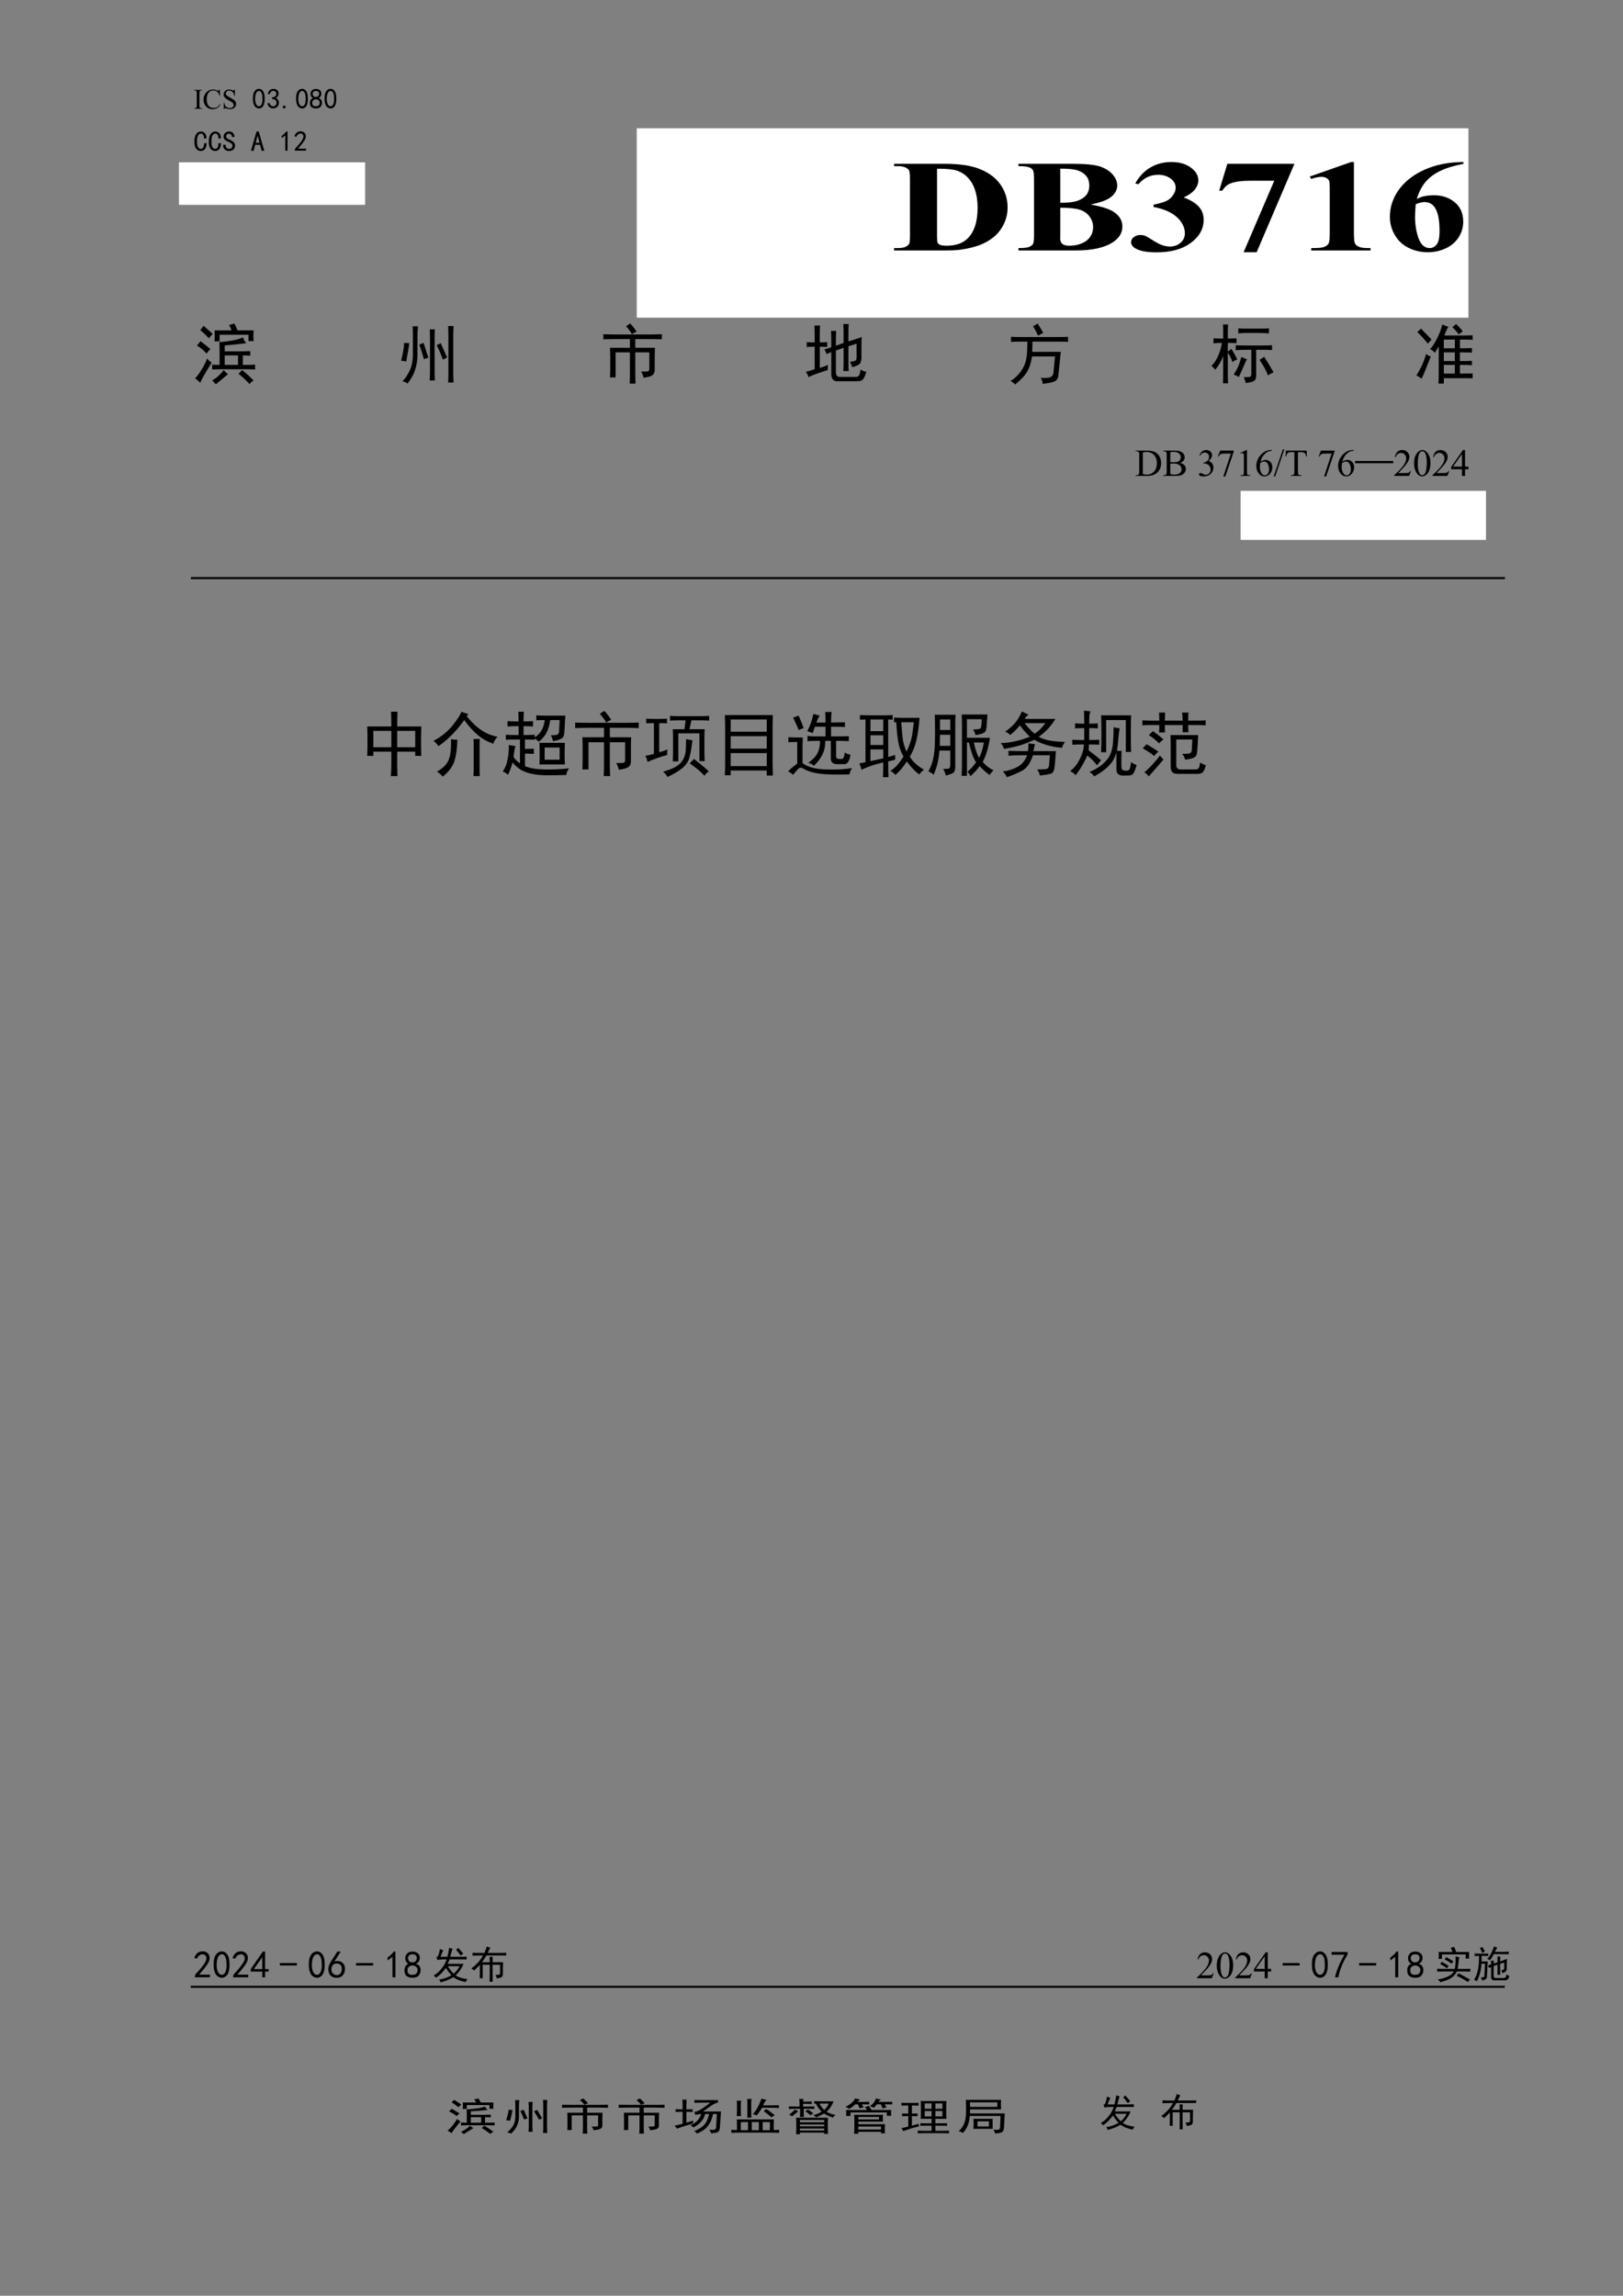 <?xml version="1.0" encoding="UTF-8"?>
<svg xmlns="http://www.w3.org/2000/svg" xmlns:xlink="http://www.w3.org/1999/xlink" width="595.3pt" height="841.9pt" viewBox="0 0 595.3 841.9" version="1.1">
<rect x="0" y="0" width="595.3" height="841.9" fill="#808080" stroke="none"/>
<defs>
<g>
<symbol overflow="visible" id="glyph0-0">
<path style="stroke:none;" d="M 1.453 0 L 1.453 -6.531 L 6.672 -6.531 L 6.672 0 Z M 1.609 -0.156 L 6.516 -0.156 L 6.516 -6.375 L 1.609 -6.375 Z M 1.609 -0.156 "/>
</symbol>
<symbol overflow="visible" id="glyph0-1">
<path style="stroke:none;" d="M 3.219 -0.188 L 3.219 0 L 0.266 0 L 0.266 -0.188 L 0.5 -0.188 C 0.789 -0.188 1 -0.27 1.125 -0.438 C 1.207 -0.551 1.25 -0.812 1.25 -1.219 L 1.25 -5.703 C 1.25 -6.047 1.227 -6.273 1.188 -6.391 C 1.156 -6.473 1.082 -6.547 0.969 -6.609 C 0.82 -6.691 0.664 -6.734 0.5 -6.734 L 0.266 -6.734 L 0.266 -6.922 L 3.219 -6.922 L 3.219 -6.734 L 2.969 -6.734 C 2.688 -6.734 2.484 -6.648 2.359 -6.484 C 2.273 -6.367 2.234 -6.109 2.234 -5.703 L 2.234 -1.219 C 2.234 -0.875 2.254 -0.645 2.297 -0.531 C 2.328 -0.445 2.398 -0.375 2.516 -0.312 C 2.66 -0.227 2.812 -0.188 2.969 -0.188 Z M 3.219 -0.188 "/>
</symbol>
<symbol overflow="visible" id="glyph0-2">
<path style="stroke:none;" d="M 6.297 -7.078 L 6.453 -4.719 L 6.297 -4.719 C 6.086 -5.426 5.785 -5.938 5.391 -6.25 C 4.992 -6.562 4.523 -6.719 3.984 -6.719 C 3.523 -6.719 3.109 -6.598 2.734 -6.359 C 2.359 -6.129 2.066 -5.758 1.859 -5.25 C 1.648 -4.738 1.547 -4.102 1.547 -3.344 C 1.547 -2.719 1.645 -2.176 1.844 -1.719 C 2.039 -1.258 2.344 -0.906 2.75 -0.656 C 3.156 -0.414 3.613 -0.297 4.125 -0.297 C 4.57 -0.297 4.969 -0.391 5.312 -0.578 C 5.656 -0.773 6.035 -1.156 6.453 -1.719 L 6.609 -1.625 C 6.266 -1.008 5.859 -0.555 5.391 -0.266 C 4.93 0.016 4.383 0.156 3.75 0.156 C 2.602 0.156 1.711 -0.27 1.078 -1.125 C 0.609 -1.75 0.375 -2.492 0.375 -3.359 C 0.375 -4.047 0.531 -4.676 0.844 -5.25 C 1.156 -5.832 1.582 -6.281 2.125 -6.594 C 2.664 -6.914 3.258 -7.078 3.906 -7.078 C 4.406 -7.078 4.895 -6.957 5.375 -6.719 C 5.52 -6.633 5.625 -6.594 5.688 -6.594 C 5.781 -6.594 5.859 -6.629 5.922 -6.703 C 6.016 -6.785 6.078 -6.91 6.109 -7.078 Z M 6.297 -7.078 "/>
</symbol>
<symbol overflow="visible" id="glyph0-3">
<path style="stroke:none;" d="M 4.797 -7.078 L 4.797 -4.688 L 4.609 -4.688 C 4.547 -5.145 4.43 -5.508 4.266 -5.781 C 4.109 -6.051 3.883 -6.266 3.594 -6.422 C 3.301 -6.586 3 -6.672 2.688 -6.672 C 2.332 -6.672 2.039 -6.562 1.812 -6.344 C 1.582 -6.125 1.469 -5.879 1.469 -5.609 C 1.469 -5.398 1.539 -5.207 1.688 -5.031 C 1.895 -4.781 2.395 -4.441 3.188 -4.016 C 3.832 -3.66 4.273 -3.391 4.516 -3.203 C 4.754 -3.023 4.938 -2.805 5.062 -2.547 C 5.188 -2.297 5.25 -2.035 5.25 -1.766 C 5.25 -1.242 5.047 -0.789 4.641 -0.406 C 4.234 -0.031 3.711 0.156 3.078 0.156 C 2.867 0.156 2.676 0.141 2.5 0.109 C 2.395 0.098 2.176 0.039 1.844 -0.062 C 1.52 -0.176 1.312 -0.234 1.219 -0.234 C 1.133 -0.234 1.066 -0.207 1.016 -0.156 C 0.961 -0.102 0.926 0 0.906 0.156 L 0.719 0.156 L 0.719 -2.219 L 0.906 -2.219 C 1 -1.719 1.117 -1.344 1.266 -1.094 C 1.41 -0.852 1.641 -0.648 1.953 -0.484 C 2.266 -0.316 2.602 -0.234 2.969 -0.234 C 3.395 -0.234 3.727 -0.344 3.969 -0.562 C 4.219 -0.789 4.344 -1.062 4.344 -1.375 C 4.344 -1.539 4.297 -1.711 4.203 -1.891 C 4.109 -2.066 3.961 -2.227 3.766 -2.375 C 3.629 -2.477 3.266 -2.691 2.672 -3.016 C 2.086 -3.348 1.672 -3.613 1.422 -3.812 C 1.172 -4.008 0.977 -4.227 0.844 -4.469 C 0.719 -4.707 0.656 -4.969 0.656 -5.25 C 0.656 -5.75 0.844 -6.176 1.219 -6.531 C 1.602 -6.895 2.086 -7.078 2.672 -7.078 C 3.047 -7.078 3.438 -6.988 3.844 -6.812 C 4.039 -6.727 4.176 -6.688 4.25 -6.688 C 4.344 -6.688 4.414 -6.711 4.469 -6.766 C 4.52 -6.816 4.566 -6.922 4.609 -7.078 Z M 4.797 -7.078 "/>
</symbol>
<symbol overflow="visible" id="glyph1-0">
<path style="stroke:none;" d="M 9.141 0.531 L 1.141 0.531 L 1.141 -7.875 L 9.141 -7.875 Z M 8.812 -7.594 L 1.422 -7.594 L 1.422 0.25 L 8.812 0.25 Z M 8.812 -7.594 "/>
</symbol>
<symbol overflow="visible" id="glyph1-1">
<path style="stroke:none;" d="M 0.359 -4.141 C 0.391 -4.867 0.492 -5.441 0.672 -5.859 C 0.848 -6.285 1.098 -6.633 1.422 -6.906 C 1.754 -7.176 2.156 -7.312 2.625 -7.312 C 3.102 -7.312 3.52 -7.113 3.875 -6.719 C 4.227 -6.32 4.457 -5.82 4.562 -5.219 C 4.676 -4.625 4.711 -3.938 4.672 -3.156 C 4.629 -2.383 4.492 -1.754 4.266 -1.266 C 4.035 -0.773 3.688 -0.43 3.219 -0.234 C 2.758 -0.047 2.297 -0.066 1.828 -0.297 C 1.367 -0.535 1.047 -0.844 0.859 -1.219 C 0.672 -1.602 0.535 -2.004 0.453 -2.422 C 0.367 -2.848 0.336 -3.422 0.359 -4.141 Z M 1.219 -4.391 C 1.145 -3.641 1.176 -2.973 1.312 -2.391 C 1.445 -1.805 1.672 -1.391 1.984 -1.141 C 2.297 -0.898 2.613 -0.852 2.938 -1 C 3.27 -1.145 3.508 -1.441 3.656 -1.891 C 3.801 -2.348 3.875 -2.844 3.875 -3.375 C 3.875 -3.906 3.852 -4.383 3.812 -4.812 C 3.77 -5.25 3.645 -5.645 3.438 -6 C 3.238 -6.352 2.969 -6.535 2.625 -6.547 C 2.289 -6.566 1.992 -6.398 1.734 -6.047 C 1.473 -5.691 1.301 -5.141 1.219 -4.391 Z M 1.219 -4.391 "/>
</symbol>
<symbol overflow="visible" id="glyph1-2">
<path style="stroke:none;" d="M 0.406 -2 L 1.141 -2.125 C 1.254 -1.77 1.43 -1.473 1.672 -1.234 C 1.922 -1.004 2.227 -0.895 2.594 -0.906 C 2.957 -0.926 3.25 -1.078 3.469 -1.359 C 3.688 -1.648 3.781 -1.977 3.75 -2.344 C 3.727 -2.719 3.586 -3.004 3.328 -3.203 C 3.066 -3.41 2.648 -3.555 2.078 -3.641 L 2.078 -4.172 C 2.648 -4.223 3.066 -4.367 3.328 -4.609 C 3.586 -4.859 3.703 -5.18 3.672 -5.578 C 3.648 -5.973 3.473 -6.258 3.141 -6.438 C 2.816 -6.613 2.469 -6.629 2.094 -6.484 C 1.727 -6.348 1.438 -5.969 1.219 -5.344 L 0.484 -5.469 C 0.648 -5.957 0.875 -6.363 1.156 -6.688 C 1.445 -7.02 1.836 -7.211 2.328 -7.266 C 2.816 -7.316 3.242 -7.254 3.609 -7.078 C 3.984 -6.898 4.242 -6.629 4.391 -6.266 C 4.535 -5.898 4.551 -5.5 4.438 -5.062 C 4.332 -4.625 4.023 -4.242 3.516 -3.922 C 3.891 -3.754 4.18 -3.504 4.391 -3.172 C 4.598 -2.848 4.664 -2.422 4.594 -1.891 C 4.52 -1.367 4.281 -0.941 3.875 -0.609 C 3.469 -0.285 3.004 -0.129 2.484 -0.141 C 1.973 -0.148 1.523 -0.312 1.141 -0.625 C 0.766 -0.945 0.52 -1.406 0.406 -2 Z M 0.406 -2 "/>
</symbol>
<symbol overflow="visible" id="glyph1-3">
<path style="stroke:none;" d="M 1.75 -0.203 L 0.812 -0.203 L 0.812 -1.109 L 1.75 -1.109 Z M 1.75 -0.203 "/>
</symbol>
<symbol overflow="visible" id="glyph1-4">
<path style="stroke:none;" d="M 0.281 -2.234 C 0.281 -2.566 0.363 -2.891 0.531 -3.203 C 0.695 -3.516 0.969 -3.766 1.344 -3.953 C 1.02 -4.148 0.801 -4.363 0.688 -4.594 C 0.582 -4.82 0.52 -5.086 0.5 -5.391 C 0.488 -5.691 0.531 -5.953 0.625 -6.172 C 0.727 -6.391 0.875 -6.594 1.062 -6.781 C 1.25 -6.969 1.457 -7.094 1.688 -7.156 C 1.926 -7.227 2.18 -7.266 2.453 -7.266 C 2.723 -7.266 2.969 -7.238 3.188 -7.188 C 3.406 -7.133 3.633 -7.02 3.875 -6.844 C 4.125 -6.664 4.301 -6.41 4.406 -6.078 C 4.52 -5.754 4.516 -5.375 4.391 -4.938 C 4.266 -4.5 3.945 -4.16 3.438 -3.922 C 3.895 -3.785 4.219 -3.57 4.406 -3.281 C 4.602 -3 4.703 -2.656 4.703 -2.25 C 4.703 -1.844 4.641 -1.516 4.516 -1.266 C 4.391 -1.016 4.25 -0.805 4.094 -0.641 C 3.945 -0.484 3.742 -0.359 3.484 -0.266 C 3.234 -0.172 2.91 -0.125 2.516 -0.125 C 2.117 -0.125 1.773 -0.172 1.484 -0.266 C 1.203 -0.359 0.961 -0.5 0.766 -0.688 C 0.578 -0.883 0.445 -1.109 0.375 -1.359 C 0.312 -1.617 0.281 -1.91 0.281 -2.234 Z M 1.125 -2.281 C 1.113 -1.957 1.164 -1.672 1.281 -1.422 C 1.406 -1.18 1.629 -1.023 1.953 -0.953 C 2.285 -0.891 2.629 -0.898 2.984 -0.984 C 3.336 -1.066 3.582 -1.254 3.719 -1.547 C 3.852 -1.848 3.898 -2.148 3.859 -2.453 C 3.816 -2.754 3.645 -3.004 3.344 -3.203 C 3.051 -3.41 2.727 -3.5 2.375 -3.469 C 2.02 -3.445 1.723 -3.328 1.484 -3.109 C 1.254 -2.891 1.133 -2.613 1.125 -2.281 Z M 1.266 -5.469 C 1.266 -5.195 1.359 -4.938 1.547 -4.688 C 1.742 -4.445 2.047 -4.328 2.453 -4.328 C 2.859 -4.328 3.16 -4.445 3.359 -4.688 C 3.566 -4.938 3.664 -5.227 3.656 -5.562 C 3.645 -5.906 3.52 -6.16 3.281 -6.328 C 3.051 -6.492 2.738 -6.562 2.344 -6.531 C 1.945 -6.508 1.664 -6.395 1.5 -6.188 C 1.344 -5.977 1.266 -5.738 1.266 -5.469 Z M 1.266 -5.469 "/>
</symbol>
<symbol overflow="visible" id="glyph1-5">
<path style="stroke:none;" d="M 4.859 -2.984 C 4.828 -1.941 4.609 -1.203 4.203 -0.766 C 3.797 -0.336 3.305 -0.125 2.734 -0.125 C 2.078 -0.125 1.52 -0.391 1.062 -0.922 C 0.602 -1.453 0.375 -2.301 0.375 -3.469 C 0.375 -4.75 0.598 -5.703 1.047 -6.328 C 1.492 -6.953 2.07 -7.266 2.781 -7.266 C 3.375 -7.266 3.867 -7.039 4.266 -6.594 C 4.66 -6.145 4.844 -5.516 4.812 -4.703 L 3.922 -4.703 C 3.922 -5.297 3.82 -5.742 3.625 -6.047 C 3.438 -6.348 3.156 -6.5 2.781 -6.5 C 2.344 -6.5 1.992 -6.27 1.734 -5.812 C 1.473 -5.363 1.344 -4.609 1.344 -3.547 C 1.344 -2.566 1.473 -1.879 1.734 -1.484 C 1.992 -1.086 2.328 -0.891 2.734 -0.891 C 3.035 -0.891 3.305 -1.031 3.547 -1.312 C 3.797 -1.602 3.922 -2.16 3.922 -2.984 Z M 4.859 -2.984 "/>
</symbol>
<symbol overflow="visible" id="glyph1-6">
<path style="stroke:none;" d="M 4.734 -2.172 C 4.734 -1.535 4.535 -1.035 4.141 -0.672 C 3.742 -0.305 3.207 -0.125 2.531 -0.125 C 1.852 -0.125 1.32 -0.312 0.938 -0.688 C 0.562 -1.07 0.375 -1.551 0.375 -2.125 L 0.375 -2.406 L 1.312 -2.406 L 1.312 -2.172 C 1.312 -1.754 1.43 -1.438 1.672 -1.219 C 1.922 -1 2.207 -0.891 2.531 -0.891 C 2.969 -0.891 3.285 -1.004 3.484 -1.234 C 3.691 -1.473 3.797 -1.754 3.797 -2.078 C 3.797 -2.348 3.672 -2.598 3.422 -2.828 C 3.18 -3.066 2.832 -3.281 2.375 -3.469 C 1.719 -3.719 1.242 -3.988 0.953 -4.281 C 0.672 -4.582 0.531 -4.938 0.531 -5.344 C 0.531 -5.914 0.727 -6.379 1.125 -6.734 C 1.52 -7.086 1.988 -7.266 2.531 -7.266 C 3.238 -7.266 3.75 -7.051 4.062 -6.625 C 4.375 -6.207 4.531 -5.754 4.531 -5.266 L 3.594 -5.266 C 3.625 -5.566 3.539 -5.836 3.344 -6.078 C 3.156 -6.328 2.883 -6.453 2.531 -6.453 C 2.207 -6.453 1.945 -6.363 1.75 -6.188 C 1.562 -6.008 1.469 -5.77 1.469 -5.469 C 1.469 -5.227 1.539 -5.02 1.688 -4.844 C 1.844 -4.664 2.234 -4.453 2.859 -4.203 C 3.453 -3.961 3.91 -3.672 4.234 -3.328 C 4.566 -2.984 4.734 -2.598 4.734 -2.172 Z M 4.734 -2.172 "/>
</symbol>
<symbol overflow="visible" id="glyph1-7">
<path style="stroke:none;" d="M 5.016 -0.203 L 4.047 -0.203 L 3.469 -2.375 L 1.672 -2.375 L 1.109 -0.203 L 0.125 -0.203 L 2.172 -7.266 L 2.984 -7.266 Z M 3.266 -3.141 L 2.609 -5.641 L 2.531 -5.641 L 1.875 -3.141 Z M 3.266 -3.141 "/>
</symbol>
<symbol overflow="visible" id="glyph1-8">
<path style="stroke:none;" d="M 2.281 -5.875 C 1.926 -5.52 1.477 -5.18 0.938 -4.859 L 0.938 -5.641 C 1.613 -6.098 2.172 -6.641 2.609 -7.266 L 3.109 -7.266 L 3.109 -0.25 L 2.281 -0.25 Z M 2.281 -5.875 "/>
</symbol>
<symbol overflow="visible" id="glyph1-9">
<path style="stroke:none;" d="M 0.484 -0.406 C 0.516 -0.812 0.707 -1.176 1.062 -1.5 C 1.414 -1.832 1.863 -2.344 2.406 -3.031 C 2.945 -3.727 3.301 -4.27 3.469 -4.656 C 3.633 -5.039 3.695 -5.367 3.656 -5.641 C 3.613 -5.91 3.484 -6.133 3.266 -6.312 C 3.047 -6.488 2.789 -6.562 2.5 -6.531 C 2.219 -6.508 1.945 -6.398 1.688 -6.203 C 1.438 -6.016 1.242 -5.727 1.109 -5.344 L 0.328 -5.469 C 0.547 -6.094 0.82 -6.547 1.156 -6.828 C 1.5 -7.117 1.906 -7.281 2.375 -7.312 C 2.645 -7.332 2.891 -7.32 3.109 -7.281 C 3.328 -7.25 3.551 -7.156 3.781 -7 C 4.008 -6.852 4.195 -6.629 4.344 -6.328 C 4.5 -6.023 4.555 -5.66 4.516 -5.234 C 4.473 -4.816 4.258 -4.316 3.875 -3.734 C 3.5 -3.148 2.766 -2.234 1.672 -0.984 L 4.609 -0.984 L 4.609 -0.25 L 0.484 -0.25 Z M 0.484 -0.406 "/>
</symbol>
<symbol overflow="visible" id="glyph2-0">
<path style="stroke:none;" d="M 8.656 0 L 8.656 -30 L 39.859 -30 L 39.859 0 Z M 9.625 -0.75 L 38.875 -0.75 L 38.875 -29.25 L 9.625 -29.25 Z M 9.625 -0.75 "/>
</symbol>
<symbol overflow="visible" id="glyph2-1">
<path style="stroke:none;" d="M 0.828 0 L 0.828 -0.875 L 2.188 -0.875 C 3.383 -0.875 4.301 -1.016 4.938 -1.297 C 5.582 -1.586 6.062 -1.984 6.375 -2.484 C 6.551 -2.816 6.641 -3.801 6.641 -5.438 L 6.641 -26.344 C 6.641 -27.969 6.523 -28.984 6.297 -29.391 C 6.078 -29.797 5.629 -30.148 4.953 -30.453 C 4.273 -30.766 3.352 -30.922 2.188 -30.922 L 0.828 -30.922 L 0.828 -31.781 L 19.312 -31.781 C 24.25 -31.781 28.223 -31.266 31.234 -30.234 C 34.91 -28.973 37.695 -27.062 39.594 -24.5 C 41.5 -21.938 42.453 -19.035 42.453 -15.797 C 42.453 -13.566 41.984 -11.508 41.047 -9.625 C 40.109 -7.738 38.895 -6.18 37.406 -4.953 C 35.926 -3.734 34.219 -2.75 32.281 -2 C 30.344 -1.258 27.973 -0.688 25.172 -0.281 C 23.93 -0.094 21.977 0 19.312 0 Z M 16.578 -29.984 L 16.578 -5.188 C 16.578 -3.875 16.656 -3.066 16.812 -2.766 C 16.977 -2.473 17.254 -2.25 17.641 -2.094 C 18.191 -1.852 18.984 -1.734 20.016 -1.734 C 23.41 -1.734 26.004 -2.625 27.797 -4.406 C 30.234 -6.812 31.453 -10.547 31.453 -15.609 C 31.453 -19.691 30.617 -22.953 28.953 -25.391 C 27.629 -27.297 25.93 -28.594 23.859 -29.281 C 22.398 -29.758 19.973 -29.992 16.578 -29.984 Z M 16.578 -29.984 "/>
</symbol>
<symbol overflow="visible" id="glyph2-2">
<path style="stroke:none;" d="M 27.766 -16.859 C 31.68 -16.148 34.43 -15.297 36.016 -14.297 C 38.297 -12.879 39.438 -11.035 39.438 -8.766 C 39.438 -6.379 38.188 -4.406 35.688 -2.844 C 32.613 -0.945 28.156 0 22.312 0 L 1.312 0 L 1.312 -0.875 C 3.219 -0.875 4.508 -1.008 5.188 -1.281 C 5.875 -1.551 6.352 -1.906 6.625 -2.344 C 6.895 -2.781 7.031 -3.859 7.031 -5.578 L 7.031 -26.203 C 7.031 -27.922 6.895 -29.004 6.625 -29.453 C 6.352 -29.898 5.867 -30.254 5.172 -30.516 C 4.484 -30.785 3.195 -30.922 1.312 -30.922 L 1.312 -31.781 L 21.109 -31.781 C 25.848 -31.781 29.203 -31.457 31.172 -30.812 C 33.141 -30.164 34.691 -29.195 35.828 -27.906 C 36.973 -26.613 37.547 -25.242 37.547 -23.797 C 37.547 -22.266 36.82 -20.898 35.375 -19.703 C 33.938 -18.504 31.398 -17.555 27.766 -16.859 Z M 16.672 -17.484 C 19.555 -17.484 21.68 -17.734 23.047 -18.234 C 24.422 -18.734 25.473 -19.438 26.203 -20.344 C 26.93 -21.25 27.297 -22.406 27.297 -23.812 C 27.297 -25.219 26.938 -26.367 26.219 -27.266 C 25.5 -28.172 24.469 -28.859 23.125 -29.328 C 21.781 -29.797 19.629 -30.02 16.672 -30 Z M 16.672 -15.656 L 16.672 -5.469 L 16.641 -4.297 C 16.641 -3.453 16.914 -2.812 17.469 -2.375 C 18.031 -1.945 18.859 -1.734 19.953 -1.734 C 21.578 -1.734 23.078 -2.008 24.453 -2.562 C 25.828 -3.125 26.879 -3.93 27.609 -4.984 C 28.336 -6.035 28.703 -7.211 28.703 -8.516 C 28.703 -9.992 28.254 -11.32 27.359 -12.5 C 26.461 -13.688 25.234 -14.516 23.672 -14.984 C 22.109 -15.453 19.773 -15.676 16.672 -15.656 Z M 16.672 -15.656 "/>
</symbol>
<symbol overflow="visible" id="glyph2-3">
<path style="stroke:none;" d="M 9.234 -15.938 L 9.234 -16.766 C 11.547 -17.273 13.148 -17.754 14.047 -18.203 C 14.941 -18.648 15.711 -19.328 16.359 -20.234 C 17.016 -21.148 17.344 -22.078 17.344 -23.016 C 17.344 -24.316 16.727 -25.43 15.5 -26.359 C 14.27 -27.285 12.738 -27.75 10.906 -27.75 C 8.062 -27.75 5.645 -26.594 3.656 -24.281 L 2.531 -24.594 C 3.988 -27.195 5.859 -29.156 8.141 -30.469 C 10.43 -31.781 12.977 -32.438 15.781 -32.438 C 18.645 -32.438 21.004 -31.766 22.859 -30.422 C 24.723 -29.078 25.656 -27.508 25.656 -25.719 C 25.656 -24.539 25.223 -23.41 24.359 -22.328 C 23.492 -21.242 22.141 -20.285 20.297 -19.453 C 22.672 -18.566 24.484 -17.469 25.734 -16.156 C 26.984 -14.852 27.609 -13.219 27.609 -11.25 C 27.609 -7.938 26.047 -5.117 22.922 -2.797 C 19.805 -0.473 15.629 0.688 10.391 0.688 C 6.898 0.688 4.352 0.238 2.75 -0.656 C 1.582 -1.281 1 -2.086 1 -3.078 C 1 -3.797 1.332 -4.406 2 -4.906 C 2.676 -5.414 3.453 -5.672 4.328 -5.672 C 4.992 -5.672 5.625 -5.562 6.219 -5.344 C 6.539 -5.219 7.691 -4.535 9.672 -3.297 C 11.648 -2.055 13.504 -1.438 15.234 -1.438 C 16.734 -1.438 18.02 -1.891 19.094 -2.797 C 20.176 -3.711 20.719 -4.875 20.719 -6.281 C 20.719 -8.426 19.742 -10.398 17.797 -12.203 C 15.848 -14.004 12.992 -15.25 9.234 -15.938 Z M 9.234 -15.938 "/>
</symbol>
<symbol overflow="visible" id="glyph2-4">
<path style="stroke:none;" d="M 11.062 0.656 L 22.312 -25.578 L 13.75 -25.578 C 10.395 -25.578 7.875 -25.238 6.188 -24.562 C 5.008 -24.094 4.035 -23.211 3.266 -21.922 L 2.109 -21.922 L 5.094 -31.781 L 29.703 -31.781 L 15.844 0.656 Z M 11.062 0.656 "/>
</symbol>
<symbol overflow="visible" id="glyph2-5">
<path style="stroke:none;" d="M 20.328 -32.438 L 20.328 -6.453 C 20.328 -4.492 20.438 -3.242 20.656 -2.703 C 20.883 -2.172 21.352 -1.734 22.062 -1.391 C 22.77 -1.047 23.906 -0.875 25.469 -0.875 L 26.422 -0.875 L 26.422 0 L 4.656 0 L 4.656 -0.875 L 5.766 -0.875 C 7.523 -0.875 8.781 -1.031 9.531 -1.344 C 10.289 -1.656 10.801 -2.082 11.062 -2.625 C 11.32 -3.176 11.453 -4.453 11.453 -6.453 L 11.453 -22.922 C 11.453 -24.391 11.359 -25.305 11.172 -25.672 C 10.992 -26.047 10.656 -26.359 10.156 -26.609 C 9.664 -26.867 9.094 -27 8.438 -27 C 7.406 -27 6.145 -26.75 4.656 -26.25 L 4.109 -27.094 L 19.312 -32.438 Z M 20.328 -32.438 "/>
</symbol>
<symbol overflow="visible" id="glyph2-6">
<path style="stroke:none;" d="M 29.312 -32.438 L 29.312 -31.781 C 25.633 -31.062 22.68 -30.133 20.453 -29 C 18.234 -27.875 16.477 -26.5 15.188 -24.875 C 13.895 -23.258 12.895 -21.258 12.188 -18.875 C 13.082 -19.344 13.82 -19.645 14.406 -19.781 C 15.727 -20.094 17.062 -20.25 18.406 -20.25 C 21.488 -20.25 24.062 -19.383 26.125 -17.656 C 28.188 -15.938 29.219 -13.582 29.219 -10.594 C 29.219 -8.5 28.66 -6.578 27.547 -4.828 C 26.43 -3.078 24.848 -1.723 22.797 -0.766 C 20.742 0.18 18.551 0.656 16.219 0.656 C 13.676 0.656 11.328 0.117 9.172 -0.953 C 7.016 -2.023 5.332 -3.594 4.125 -5.656 C 2.914 -7.719 2.312 -9.957 2.312 -12.375 C 2.312 -15.938 3.422 -19.254 5.641 -22.328 C 7.867 -25.398 11.031 -27.844 15.125 -29.656 C 19.219 -31.477 23.945 -32.406 29.312 -32.438 Z M 11.797 -16.969 C 11.629 -14.812 11.547 -13.234 11.547 -12.234 C 11.547 -10.078 11.812 -7.988 12.344 -5.969 C 12.883 -3.957 13.625 -2.547 14.562 -1.734 C 15.238 -1.16 16.031 -0.875 16.938 -0.875 C 17.875 -0.875 18.707 -1.289 19.438 -2.125 C 20.164 -2.957 20.531 -4.656 20.531 -7.219 C 20.531 -11.531 19.852 -14.508 18.5 -16.156 C 17.625 -17.219 16.445 -17.75 14.969 -17.75 C 14.156 -17.75 13.098 -17.488 11.797 -16.969 Z M 11.797 -16.969 "/>
</symbol>
<symbol overflow="visible" id="glyph3-0">
<path style="stroke:none;" d="M 21 1.219 L 2.625 1.219 L 2.625 -18.094 L 21 -18.094 Z M 20.25 -17.438 L 3.281 -17.438 L 3.281 0.562 L 20.25 0.562 Z M 20.25 -17.438 "/>
</symbol>
<symbol overflow="visible" id="glyph3-1">
<path style="stroke:none;" d="M 18.281 -14.719 C 18.594 -13.906 19 -13.188 19.5 -12.562 C 18.125 -12.375 16.828 -12.219 15.609 -12.094 C 14.391 -11.969 13.062 -11.844 11.625 -11.719 L 11.625 -9.562 L 17.438 -9.562 C 18.75 -9.562 19.938 -9.594 21 -9.656 L 21 -7.969 C 20 -8.031 19.094 -8.062 18.281 -8.062 L 18.281 -4.594 L 19.688 -4.594 C 20.75 -4.594 21.781 -4.625 22.781 -4.688 L 22.781 -2.906 C 21.781 -2.969 20.75 -3 19.688 -3 L 10.219 -3 C 9.031 -3 7.969 -2.969 7.031 -2.906 L 7.031 -4.688 C 7.969 -4.625 8.875 -4.594 9.75 -4.594 L 9.75 -8.906 C 9.75 -10.594 9.719 -11.938 9.656 -12.938 C 11.344 -13.062 12.969 -13.266 14.531 -13.547 C 16.094 -13.828 17.344 -14.219 18.281 -14.719 Z M 15.188 -19.781 C 15.625 -18.969 16 -18.125 16.312 -17.25 L 22.219 -17.25 C 22.156 -16.312 22.125 -15.594 22.125 -15.094 C 22.125 -14.656 22.156 -14.062 22.219 -13.312 L 20.344 -13.312 L 20.344 -15.656 L 9.75 -15.656 L 9.75 -13.219 L 7.875 -13.219 C 7.938 -13.844 7.969 -14.469 7.969 -15.094 C 7.969 -15.781 7.938 -16.5 7.875 -17.25 L 14.062 -17.25 C 13.938 -17.875 13.656 -18.531 13.219 -19.219 C 13.969 -19.406 14.625 -19.594 15.188 -19.781 Z M 16.5 -4.594 L 16.5 -8.062 L 11.625 -8.062 L 11.625 -4.594 Z M 6.844 -5.438 C 5.906 -3.938 5.047 -2.516 4.266 -1.172 C 3.484 0.172 2.938 1.219 2.625 1.969 C 2 1.281 1.375 0.75 0.75 0.375 C 1.688 -0.625 2.578 -1.859 3.422 -3.328 C 4.266 -4.797 4.844 -6 5.156 -6.938 C 5.719 -6.25 6.281 -5.75 6.844 -5.438 Z M 18 -2.719 C 19.812 -1.219 21.219 0.062 22.219 1.125 C 21.656 1.438 21.156 1.875 20.719 2.438 C 19.219 0.812 17.875 -0.438 16.688 -1.312 C 17.062 -1.688 17.5 -2.156 18 -2.719 Z M 12.844 -1.219 C 12.281 -0.719 11.688 -0.219 11.062 0.281 C 10.438 0.781 9.531 1.531 8.344 2.531 C 7.906 1.969 7.469 1.5 7.031 1.125 C 8.719 0.125 10.125 -1.156 11.25 -2.719 C 11.75 -2.094 12.281 -1.594 12.844 -1.219 Z M 2.719 -13.312 C 4.031 -12.312 5.25 -11.344 6.375 -10.406 C 5.812 -9.844 5.344 -9.281 4.969 -8.719 C 4.031 -9.844 2.844 -10.844 1.406 -11.719 C 1.906 -12.156 2.344 -12.688 2.719 -13.312 Z M 5.812 -14.344 C 4.688 -15.594 3.625 -16.594 2.625 -17.344 C 3.125 -17.906 3.531 -18.438 3.844 -18.938 C 4.906 -18.062 6.031 -17.062 7.219 -15.938 C 6.719 -15.5 6.25 -14.969 5.812 -14.344 Z M 5.812 -14.344 "/>
</symbol>
<symbol overflow="visible" id="glyph3-2">
<path style="stroke:none;" d="M 20.812 -1.031 C 20.812 -0.531 20.844 0.438 20.906 1.875 L 18.938 1.875 C 19 0.75 19.031 -0.219 19.031 -1.031 L 19.031 -15.562 C 19.031 -16.375 19 -17.469 18.938 -18.844 L 20.906 -18.844 C 20.844 -17.219 20.812 -16.125 20.812 -15.562 Z M 7.875 -18.75 C 7.75 -17.312 7.688 -16.094 7.688 -15.094 L 7.688 -8.344 C 7.688 -6.531 7.422 -4.75 6.891 -3 C 6.359 -1.25 5.406 0.5 4.031 2.25 C 3.406 1.812 2.781 1.531 2.156 1.406 C 2.969 0.656 3.797 -0.516 4.641 -2.109 C 5.484 -3.703 5.938 -5.719 6 -8.156 L 6 -15.188 C 6 -16.25 5.969 -17.438 5.906 -18.75 Z M 14.062 -17.625 C 14 -16.438 13.969 -15.469 13.969 -14.719 L 13.969 -2.25 C 13.969 -1.375 14 -0.25 14.062 1.125 L 12.188 1.125 C 12.25 -0.312 12.281 -1.438 12.281 -2.25 L 12.281 -14.625 C 12.281 -15.438 12.25 -16.438 12.188 -17.625 Z M 1.688 -6.094 C 1.938 -7.156 2.172 -8.219 2.391 -9.281 C 2.609 -10.344 2.75 -11.469 2.812 -12.656 C 3.625 -12.594 4.25 -12.562 4.688 -12.562 C 4.625 -12.062 4.5 -11.234 4.312 -10.078 C 4.125 -8.922 3.875 -7.5 3.562 -5.812 C 3 -6 2.375 -6.094 1.688 -6.094 Z M 16.219 -12.562 C 17.281 -10.188 18.062 -8.438 18.562 -7.312 C 18.062 -7 17.531 -6.75 16.969 -6.562 C 16.531 -7.938 15.781 -9.688 14.719 -11.812 C 15.156 -12.062 15.656 -12.312 16.219 -12.562 Z M 9.938 -12.656 C 10.625 -10.406 11.219 -8.594 11.719 -7.219 C 11.094 -7.094 10.531 -6.906 10.031 -6.656 C 9.656 -8.219 9.094 -10 8.344 -12 C 8.656 -12.188 9.188 -12.406 9.938 -12.656 Z M 9.938 -12.656 "/>
</symbol>
<symbol overflow="visible" id="glyph3-3">
<path style="stroke:none;" d="M 17.812 -15.75 C 19.312 -15.75 20.938 -15.781 22.688 -15.844 L 22.688 -13.969 C 20.938 -14.031 19.312 -14.062 17.812 -14.062 L 12.938 -14.062 L 12.938 -10.875 L 20.156 -10.875 C 20.094 -9.75 20.062 -8.594 20.062 -7.406 L 20.062 -2.812 C 20.062 -1.75 19.703 -1.031 18.984 -0.656 C 18.266 -0.281 17.25 -0.031 15.938 0.094 C 15.812 -0.656 15.531 -1.406 15.094 -2.156 C 16.406 -2.156 17.234 -2.188 17.578 -2.25 C 17.922 -2.312 18.094 -2.625 18.094 -3.188 L 18.094 -9.188 L 12.938 -9.188 L 12.938 -1.781 C 12.938 -0.219 12.969 1.125 13.031 2.25 L 10.875 2.25 C 10.938 1.125 10.969 -0.219 10.969 -1.781 L 10.969 -9.188 L 5.719 -9.188 L 5.719 0 L 3.656 0 C 3.719 -1 3.75 -2.188 3.75 -3.562 L 3.75 -7.031 C 3.75 -8.469 3.719 -9.75 3.656 -10.875 L 10.969 -10.875 L 10.969 -14.062 L 6.094 -14.062 C 4.469 -14.062 2.844 -14.031 1.219 -13.969 L 1.219 -15.844 C 2.844 -15.781 4.469 -15.75 6.094 -15.75 Z M 11.062 -19.781 C 11.812 -19.031 12.594 -18.031 13.406 -16.781 C 12.719 -16.469 12.156 -16.156 11.719 -15.844 C 11.156 -16.844 10.438 -17.812 9.562 -18.75 C 10.062 -19.125 10.562 -19.469 11.062 -19.781 Z M 11.062 -19.781 "/>
</symbol>
<symbol overflow="visible" id="glyph3-4">
<path style="stroke:none;" d="M 8.625 -8.531 C 8.312 -9.281 8.031 -9.875 7.781 -10.312 C 8.469 -10.438 9.312 -10.688 10.312 -11.062 L 10.312 -13.219 C 10.312 -14.344 10.281 -15.625 10.219 -17.062 L 12.094 -17.062 C 12.031 -15.75 12 -14.5 12 -13.312 L 12 -11.625 L 14.812 -12.656 L 14.812 -16.406 C 14.812 -17.469 14.781 -18.531 14.719 -19.594 L 16.688 -19.594 C 16.625 -18.844 16.594 -17.75 16.594 -16.312 L 16.594 -13.219 C 17.531 -13.469 19.156 -14 21.469 -14.812 C 21.406 -14.062 21.375 -12.969 21.375 -11.531 L 21.375 -7.875 C 21.438 -6.25 21.141 -5.219 20.484 -4.781 C 19.828 -4.344 19 -4 18 -3.75 C 17.812 -4.375 17.531 -5.031 17.156 -5.719 C 18.281 -5.844 18.984 -6.016 19.266 -6.234 C 19.547 -6.453 19.656 -7.156 19.594 -8.344 L 19.594 -12.375 C 18.531 -12.062 17.531 -11.75 16.594 -11.438 L 16.594 -5.156 C 16.594 -4.031 16.625 -3.094 16.688 -2.344 L 14.719 -2.344 C 14.781 -3.469 14.812 -4.406 14.812 -5.156 L 14.812 -10.875 L 12 -9.844 L 12 -2.062 C 12 -0.812 12.438 -0.188 13.312 -0.188 L 19.312 -0.188 C 19.938 -0.188 20.344 -0.391 20.531 -0.797 C 20.719 -1.203 20.906 -1.906 21.094 -2.906 C 21.719 -2.469 22.406 -2.188 23.156 -2.062 C 22.781 -0.688 22.375 0.234 21.938 0.703 C 21.5 1.172 20.812 1.406 19.875 1.406 L 12.469 1.406 C 11.094 1.406 10.375 0.562 10.312 -1.125 L 10.312 -9.281 C 9.562 -9.031 9 -8.781 8.625 -8.531 Z M 6.094 -3.469 C 6.969 -3.719 7.969 -4.094 9.094 -4.594 C 9.031 -3.906 9 -3.281 9 -2.719 C 7.938 -2.344 6.734 -1.938 5.391 -1.5 C 4.047 -1.062 2.906 -0.594 1.969 -0.094 C 1.781 -0.719 1.469 -1.375 1.031 -2.062 C 1.969 -2.312 3.031 -2.625 4.219 -3 L 4.219 -11.25 C 3.031 -11.25 2.062 -11.219 1.312 -11.156 L 1.312 -12.938 C 2.062 -12.875 3.031 -12.844 4.219 -12.844 L 4.219 -15.844 C 4.219 -16.906 4.188 -17.969 4.125 -19.031 L 6.188 -19.031 C 6.125 -18.219 6.094 -17.156 6.094 -15.844 L 6.094 -12.844 C 7.219 -12.844 8.125 -12.875 8.812 -12.938 L 8.812 -11.156 C 8.125 -11.219 7.219 -11.25 6.094 -11.25 Z M 6.094 -3.469 "/>
</symbol>
<symbol overflow="visible" id="glyph3-5">
<path style="stroke:none;" d="M 1.594 -14.906 C 2.594 -14.844 3.688 -14.812 4.875 -14.812 L 18.844 -14.812 C 20.344 -14.812 21.562 -14.844 22.5 -14.906 L 22.5 -13.031 C 21.688 -13.094 20.562 -13.125 19.125 -13.125 L 9.469 -13.125 C 9.469 -12.438 9.438 -11.188 9.375 -9.375 L 19.875 -9.375 C 19.75 -8.562 19.625 -7.375 19.5 -5.812 L 18.938 -0.656 C 18.812 0.469 18.281 1.203 17.344 1.547 C 16.406 1.891 15.031 2.156 13.219 2.344 C 13.156 1.531 12.906 0.812 12.469 0.188 C 13.906 0.25 15 0.188 15.75 0 C 16.5 -0.188 16.969 -0.719 17.156 -1.594 L 17.719 -7.688 L 9.281 -7.688 C 9.031 -5.938 8.641 -4.469 8.109 -3.281 C 7.578 -2.094 6.844 -1 5.906 0 C 4.969 1 4.031 1.875 3.094 2.625 C 2.844 2.25 2.281 1.812 1.406 1.312 C 2.219 0.875 3.078 0.188 3.984 -0.75 C 4.891 -1.688 5.641 -2.75 6.234 -3.938 C 6.828 -5.125 7.203 -6.438 7.359 -7.875 C 7.516 -9.312 7.594 -11.062 7.594 -13.125 L 4.969 -13.125 C 3.594 -13.125 2.469 -13.094 1.594 -13.031 Z M 11.531 -15.281 C 10.969 -16.531 10.344 -17.688 9.656 -18.75 C 10.219 -19.062 10.781 -19.406 11.344 -19.781 C 12.031 -18.719 12.719 -17.562 13.406 -16.312 C 12.781 -16.062 12.156 -15.719 11.531 -15.281 Z M 11.531 -15.281 "/>
</symbol>
<symbol overflow="visible" id="glyph3-6">
<path style="stroke:none;" d="M 4.781 -16.5 C 4.781 -17.5 4.75 -18.469 4.688 -19.406 L 6.562 -19.406 C 6.5 -18.531 6.469 -17.562 6.469 -16.5 L 6.469 -14.25 C 7.469 -14.25 8.531 -14.281 9.656 -14.344 L 9.656 -12.562 C 8.531 -12.625 7.469 -12.656 6.469 -12.656 L 6.469 -9.469 C 6.906 -9.781 7.344 -10.125 7.781 -10.5 C 8.594 -9.188 9.312 -7.906 9.938 -6.656 C 9.25 -6.344 8.656 -6 8.156 -5.625 C 7.781 -6.875 7.219 -8.031 6.469 -9.094 L 6.469 -1.781 C 6.469 -0.469 6.5 0.844 6.562 2.156 L 4.688 2.156 C 4.75 0.781 4.781 -0.531 4.781 -1.781 L 4.781 -7.875 C 4.156 -6.125 3.188 -4.438 1.875 -2.812 C 1.5 -3.312 1.031 -3.781 0.469 -4.219 C 1.531 -5.281 2.391 -6.609 3.047 -8.203 C 3.703 -9.797 4.125 -11.281 4.312 -12.656 C 3.125 -12.656 2.094 -12.594 1.219 -12.469 L 1.219 -14.344 C 2.406 -14.281 3.594 -14.25 4.781 -14.25 Z M 19.406 -11.719 C 20.656 -11.719 21.75 -11.75 22.688 -11.812 L 22.688 -10.031 C 21.75 -10.094 20.781 -10.125 19.781 -10.125 L 16.875 -10.125 L 16.875 -0.656 C 16.875 0.344 16.594 1 16.031 1.312 C 15.469 1.625 14.469 1.875 13.031 2.062 C 12.906 1.312 12.656 0.594 12.281 -0.094 C 13.531 -0.094 14.312 -0.141 14.625 -0.234 C 14.938 -0.328 15.094 -0.688 15.094 -1.312 L 15.094 -10.125 L 12.75 -10.125 C 11.188 -10.125 10.062 -10.062 9.375 -9.938 L 9.375 -11.812 C 10.188 -11.75 11.312 -11.719 12.75 -11.719 Z M 18.375 -17.906 C 19.688 -17.906 20.75 -17.938 21.562 -18 L 21.562 -16.125 C 20.375 -16.25 19.125 -16.312 17.812 -16.312 L 13.219 -16.312 C 12.219 -16.312 11.25 -16.25 10.312 -16.125 L 10.312 -18 C 11.188 -17.938 12.156 -17.906 13.219 -17.906 Z M 19.781 -7.594 C 21.156 -5.469 22.312 -3.562 23.25 -1.875 C 22.562 -1.562 21.875 -1.188 21.188 -0.75 C 20.5 -2.562 19.469 -4.469 18.094 -6.469 C 18.719 -6.781 19.281 -7.156 19.781 -7.594 Z M 13.5 -6.656 C 13.25 -6.281 12.781 -5.281 12.094 -3.656 C 11.406 -2.031 10.875 -0.875 10.5 -0.188 C 9.938 -0.5 9.312 -0.781 8.625 -1.031 C 9.438 -2.281 10.047 -3.422 10.453 -4.453 C 10.859 -5.484 11.188 -6.5 11.438 -7.5 C 12.125 -7.188 12.812 -6.906 13.5 -6.656 Z M 13.5 -6.656 "/>
</symbol>
<symbol overflow="visible" id="glyph3-7">
<path style="stroke:none;" d="M 6 -10.406 C 6.75 -11.094 7.594 -12.359 8.531 -14.203 C 9.469 -16.047 10.125 -17.781 10.5 -19.406 C 11.188 -19.094 11.938 -18.812 12.75 -18.562 C 12.375 -18.125 11.875 -17.062 11.25 -15.375 L 18.094 -15.375 C 19.531 -15.375 20.844 -15.406 22.031 -15.469 L 22.031 -13.781 C 20.781 -13.844 19.469 -13.875 18.094 -13.875 L 16.969 -13.875 L 16.969 -10.688 C 18.781 -10.688 20.25 -10.719 21.375 -10.781 L 21.375 -9.094 C 20.25 -9.156 18.781 -9.188 16.969 -9.188 L 16.969 -6 C 18.844 -6 20.312 -6.031 21.375 -6.094 L 21.375 -4.5 C 20.312 -4.562 18.844 -4.594 16.969 -4.594 L 16.969 -1.406 C 19.594 -1.406 21.5 -1.438 22.688 -1.5 L 22.688 0.375 C 21.5 0.312 20.156 0.281 18.656 0.281 L 11.062 0.281 L 11.062 2.25 L 9.094 2.25 C 9.156 1.125 9.188 -0.469 9.188 -2.531 L 9.188 -11.438 C 8.812 -10.75 8.344 -9.938 7.781 -9 C 7.281 -9.625 6.688 -10.094 6 -10.406 Z M 6.281 -7.688 C 5.656 -6.125 5.062 -4.625 4.5 -3.188 C 3.938 -1.75 3.406 -0.531 2.906 0.469 C 2.344 0.031 1.719 -0.375 1.031 -0.75 C 1.719 -1.875 2.344 -3.016 2.906 -4.172 C 3.469 -5.328 4.031 -6.812 4.594 -8.625 C 5.031 -8.188 5.594 -7.875 6.281 -7.688 Z M 15.094 -6 L 15.094 -9.188 L 11.062 -9.188 L 11.062 -6 Z M 15.094 -10.688 L 15.094 -13.875 L 11.062 -13.875 L 11.062 -10.688 Z M 15.094 -1.406 L 15.094 -4.594 L 11.062 -4.594 L 11.062 -1.406 Z M 2.719 -17.906 C 3.031 -17.531 3.578 -16.953 4.359 -16.172 C 5.141 -15.391 5.875 -14.625 6.562 -13.875 C 6 -13.312 5.531 -12.812 5.156 -12.375 C 4.469 -13.375 3.188 -14.812 1.312 -16.688 C 1.812 -17.062 2.281 -17.469 2.719 -17.906 Z M 15.562 -19.594 C 16.688 -18.531 17.5 -17.625 18 -16.875 C 17.562 -16.625 17.062 -16.25 16.5 -15.75 C 16.062 -16.5 15.281 -17.406 14.156 -18.469 C 14.531 -18.656 15 -19.031 15.562 -19.594 Z M 15.562 -19.594 "/>
</symbol>
<symbol overflow="visible" id="glyph4-0">
<path style="stroke:none;" d="M 1.953 0 L 1.953 -8.781 L 8.969 -8.781 L 8.969 0 Z M 2.172 -0.219 L 8.75 -0.219 L 8.75 -8.562 L 2.172 -8.562 Z M 2.172 -0.219 "/>
</symbol>
<symbol overflow="visible" id="glyph4-1">
<path style="stroke:none;" d="M 0.234 0 L 0.234 -0.25 L 0.594 -0.25 C 0.988 -0.25 1.266 -0.375 1.422 -0.625 C 1.523 -0.781 1.578 -1.117 1.578 -1.641 L 1.578 -7.656 C 1.578 -8.238 1.516 -8.602 1.391 -8.75 C 1.211 -8.945 0.945 -9.047 0.594 -9.047 L 0.234 -9.047 L 0.234 -9.297 L 4.031 -9.297 C 5.414 -9.297 6.469 -9.141 7.188 -8.828 C 7.914 -8.516 8.5 -7.988 8.938 -7.25 C 9.383 -6.508 9.609 -5.66 9.609 -4.703 C 9.609 -3.398 9.211 -2.316 8.422 -1.453 C 7.547 -0.484 6.203 0 4.391 0 Z M 2.891 -0.672 C 3.473 -0.547 3.961 -0.484 4.359 -0.484 C 5.422 -0.484 6.301 -0.852 7 -1.594 C 7.695 -2.344 8.047 -3.352 8.047 -4.625 C 8.047 -5.914 7.695 -6.93 7 -7.672 C 6.301 -8.41 5.398 -8.781 4.297 -8.781 C 3.891 -8.781 3.422 -8.711 2.891 -8.578 Z M 2.891 -0.672 "/>
</symbol>
<symbol overflow="visible" id="glyph4-2">
<path style="stroke:none;" d="M 6.484 -4.75 C 7.129 -4.613 7.613 -4.395 7.938 -4.094 C 8.375 -3.664 8.594 -3.148 8.594 -2.547 C 8.594 -2.086 8.445 -1.645 8.156 -1.219 C 7.863 -0.789 7.461 -0.477 6.953 -0.281 C 6.441 -0.094 5.664 0 4.625 0 L 0.234 0 L 0.234 -0.25 L 0.578 -0.25 C 0.973 -0.25 1.254 -0.375 1.422 -0.625 C 1.523 -0.781 1.578 -1.117 1.578 -1.641 L 1.578 -7.656 C 1.578 -8.227 1.508 -8.594 1.375 -8.75 C 1.195 -8.945 0.93 -9.047 0.578 -9.047 L 0.234 -9.047 L 0.234 -9.297 L 4.25 -9.297 C 5 -9.297 5.602 -9.242 6.062 -9.141 C 6.738 -8.973 7.258 -8.68 7.625 -8.266 C 7.988 -7.848 8.172 -7.363 8.172 -6.812 C 8.172 -6.352 8.023 -5.938 7.734 -5.562 C 7.453 -5.195 7.035 -4.926 6.484 -4.75 Z M 2.891 -5.109 C 3.055 -5.078 3.25 -5.051 3.469 -5.031 C 3.688 -5.02 3.926 -5.016 4.188 -5.016 C 4.852 -5.016 5.352 -5.086 5.688 -5.234 C 6.031 -5.379 6.289 -5.598 6.469 -5.891 C 6.645 -6.191 6.734 -6.52 6.734 -6.875 C 6.734 -7.414 6.508 -7.879 6.062 -8.266 C 5.625 -8.648 4.977 -8.844 4.125 -8.844 C 3.664 -8.844 3.254 -8.789 2.891 -8.688 Z M 2.891 -0.672 C 3.422 -0.547 3.945 -0.484 4.469 -0.484 C 5.289 -0.484 5.922 -0.672 6.359 -1.047 C 6.797 -1.422 7.016 -1.879 7.016 -2.422 C 7.016 -2.785 6.914 -3.133 6.719 -3.469 C 6.52 -3.801 6.195 -4.062 5.75 -4.25 C 5.312 -4.445 4.766 -4.547 4.109 -4.547 C 3.828 -4.547 3.582 -4.539 3.375 -4.531 C 3.176 -4.52 3.016 -4.504 2.891 -4.484 Z M 2.891 -0.672 "/>
</symbol>
<symbol overflow="visible" id="glyph4-3">
<path style="stroke:none;" d="M 0.719 -7.531 C 0.977 -8.156 1.312 -8.641 1.719 -8.984 C 2.125 -9.328 2.629 -9.5 3.234 -9.5 C 3.973 -9.5 4.539 -9.254 4.938 -8.766 C 5.238 -8.398 5.391 -8.016 5.391 -7.609 C 5.391 -6.93 4.969 -6.227 4.125 -5.5 C 4.695 -5.281 5.129 -4.961 5.422 -4.547 C 5.711 -4.129 5.859 -3.641 5.859 -3.078 C 5.859 -2.273 5.602 -1.578 5.094 -0.984 C 4.426 -0.211 3.457 0.172 2.188 0.172 C 1.562 0.172 1.133 0.094 0.906 -0.062 C 0.676 -0.219 0.562 -0.383 0.562 -0.562 C 0.562 -0.695 0.613 -0.812 0.719 -0.906 C 0.832 -1.008 0.969 -1.062 1.125 -1.062 C 1.238 -1.062 1.352 -1.047 1.469 -1.016 C 1.539 -0.992 1.711 -0.91 1.984 -0.766 C 2.266 -0.617 2.457 -0.531 2.562 -0.5 C 2.727 -0.457 2.91 -0.438 3.109 -0.438 C 3.578 -0.438 3.984 -0.613 4.328 -0.969 C 4.672 -1.332 4.844 -1.758 4.844 -2.25 C 4.844 -2.613 4.766 -2.969 4.609 -3.312 C 4.484 -3.57 4.352 -3.766 4.219 -3.891 C 4.02 -4.078 3.75 -4.242 3.406 -4.391 C 3.062 -4.535 2.711 -4.609 2.359 -4.609 L 2.141 -4.609 L 2.141 -4.828 C 2.492 -4.867 2.852 -4.992 3.219 -5.203 C 3.582 -5.422 3.848 -5.68 4.016 -5.984 C 4.18 -6.285 4.266 -6.617 4.266 -6.984 C 4.266 -7.453 4.113 -7.832 3.812 -8.125 C 3.52 -8.414 3.156 -8.562 2.719 -8.562 C 2.008 -8.562 1.414 -8.18 0.938 -7.422 Z M 0.719 -7.531 "/>
</symbol>
<symbol overflow="visible" id="glyph4-4">
<path style="stroke:none;" d="M 1.406 -9.297 L 6.406 -9.297 L 6.406 -9.047 L 3.297 0.188 L 2.531 0.188 L 5.312 -8.188 L 2.75 -8.188 C 2.227 -8.188 1.859 -8.125 1.641 -8 C 1.254 -7.789 0.945 -7.469 0.719 -7.031 L 0.516 -7.094 Z M 1.406 -9.297 "/>
</symbol>
<symbol overflow="visible" id="glyph4-5">
<path style="stroke:none;" d="M 1.641 -8.391 L 3.906 -9.5 L 4.141 -9.5 L 4.141 -1.641 C 4.141 -1.117 4.16 -0.789 4.203 -0.656 C 4.242 -0.531 4.332 -0.43 4.469 -0.359 C 4.602 -0.297 4.883 -0.258 5.312 -0.25 L 5.312 0 L 1.812 0 L 1.812 -0.25 C 2.25 -0.258 2.531 -0.297 2.656 -0.359 C 2.789 -0.43 2.879 -0.52 2.922 -0.625 C 2.973 -0.738 3 -1.078 3 -1.641 L 3 -6.656 C 3 -7.332 2.977 -7.77 2.938 -7.969 C 2.906 -8.113 2.848 -8.219 2.766 -8.281 C 2.68 -8.352 2.578 -8.391 2.453 -8.391 C 2.285 -8.391 2.051 -8.316 1.75 -8.172 Z M 1.641 -8.391 "/>
</symbol>
<symbol overflow="visible" id="glyph4-6">
<path style="stroke:none;" d="M 6.297 -9.5 L 6.297 -9.234 C 5.691 -9.18 5.195 -9.062 4.812 -8.875 C 4.438 -8.695 4.062 -8.422 3.688 -8.047 C 3.312 -7.68 3 -7.27 2.75 -6.812 C 2.508 -6.352 2.305 -5.812 2.141 -5.188 C 2.805 -5.645 3.469 -5.875 4.125 -5.875 C 4.758 -5.875 5.312 -5.613 5.781 -5.094 C 6.25 -4.582 6.484 -3.926 6.484 -3.125 C 6.484 -2.352 6.25 -1.645 5.781 -1 C 5.207 -0.219 4.457 0.172 3.531 0.172 C 2.895 0.172 2.352 -0.039 1.906 -0.469 C 1.039 -1.281 0.609 -2.344 0.609 -3.656 C 0.609 -4.477 0.773 -5.266 1.109 -6.016 C 1.441 -6.766 1.914 -7.43 2.531 -8.016 C 3.156 -8.598 3.75 -8.988 4.312 -9.188 C 4.883 -9.395 5.414 -9.5 5.906 -9.5 Z M 2.031 -4.688 C 1.945 -4.07 1.906 -3.578 1.906 -3.203 C 1.906 -2.754 1.984 -2.273 2.141 -1.766 C 2.305 -1.254 2.551 -0.848 2.875 -0.547 C 3.102 -0.328 3.383 -0.219 3.719 -0.219 C 4.125 -0.219 4.484 -0.406 4.797 -0.781 C 5.109 -1.156 5.266 -1.691 5.266 -2.391 C 5.266 -3.172 5.109 -3.848 4.797 -4.422 C 4.484 -4.992 4.039 -5.281 3.469 -5.281 C 3.289 -5.281 3.102 -5.242 2.906 -5.172 C 2.707 -5.098 2.414 -4.938 2.031 -4.688 Z M 2.031 -4.688 "/>
</symbol>
<symbol overflow="visible" id="glyph4-7">
<path style="stroke:none;" d="M 3.938 -9.75 L 0.562 0.188 L 0.016 0.188 L 3.391 -9.75 Z M 3.938 -9.75 "/>
</symbol>
<symbol overflow="visible" id="glyph4-8">
<path style="stroke:none;" d="M 8.125 -9.297 L 8.234 -7.125 L 7.969 -7.125 C 7.914 -7.508 7.848 -7.781 7.766 -7.938 C 7.617 -8.207 7.426 -8.406 7.188 -8.531 C 6.957 -8.656 6.648 -8.719 6.266 -8.719 L 4.953 -8.719 L 4.953 -1.609 C 4.953 -1.035 5.016 -0.68 5.141 -0.547 C 5.316 -0.348 5.586 -0.25 5.953 -0.25 L 6.266 -0.25 L 6.266 0 L 2.328 0 L 2.328 -0.25 L 2.656 -0.25 C 3.051 -0.25 3.328 -0.367 3.484 -0.609 C 3.586 -0.754 3.641 -1.086 3.641 -1.609 L 3.641 -8.719 L 2.531 -8.719 C 2.094 -8.719 1.781 -8.688 1.594 -8.625 C 1.352 -8.531 1.148 -8.359 0.984 -8.109 C 0.816 -7.867 0.719 -7.539 0.688 -7.125 L 0.422 -7.125 L 0.531 -9.297 Z M 8.125 -9.297 "/>
</symbol>
<symbol overflow="visible" id="glyph4-9">
<path style="stroke:none;" d="M 6.438 -1.797 L 5.781 0 L 0.297 0 L 0.297 -0.25 C 1.91 -1.727 3.047 -2.93 3.703 -3.859 C 4.367 -4.797 4.703 -5.648 4.703 -6.422 C 4.703 -7.004 4.52 -7.484 4.156 -7.859 C 3.789 -8.242 3.359 -8.438 2.859 -8.438 C 2.398 -8.438 1.988 -8.301 1.625 -8.031 C 1.258 -7.77 0.992 -7.379 0.828 -6.859 L 0.562 -6.859 C 0.676 -7.711 0.969 -8.363 1.438 -8.812 C 1.914 -9.27 2.508 -9.5 3.219 -9.5 C 3.977 -9.5 4.609 -9.254 5.109 -8.766 C 5.617 -8.273 5.875 -7.703 5.875 -7.047 C 5.875 -6.578 5.766 -6.109 5.547 -5.641 C 5.203 -4.898 4.648 -4.113 3.891 -3.281 C 2.754 -2.039 2.047 -1.289 1.766 -1.031 L 4.188 -1.031 C 4.688 -1.031 5.035 -1.047 5.234 -1.078 C 5.43 -1.117 5.609 -1.195 5.766 -1.312 C 5.93 -1.426 6.07 -1.586 6.188 -1.797 Z M 6.438 -1.797 "/>
</symbol>
<symbol overflow="visible" id="glyph4-10">
<path style="stroke:none;" d="M 0.5 -4.594 C 0.5 -5.656 0.66 -6.566 0.984 -7.328 C 1.305 -8.098 1.734 -8.672 2.266 -9.047 C 2.672 -9.348 3.098 -9.5 3.547 -9.5 C 4.254 -9.5 4.891 -9.133 5.453 -8.406 C 6.16 -7.5 6.516 -6.273 6.516 -4.734 C 6.516 -3.66 6.359 -2.742 6.047 -1.984 C 5.742 -1.234 5.348 -0.688 4.859 -0.344 C 4.379 0 3.914 0.172 3.469 0.172 C 2.582 0.172 1.844 -0.352 1.25 -1.406 C 0.75 -2.289 0.5 -3.352 0.5 -4.594 Z M 1.859 -4.422 C 1.859 -3.141 2.016 -2.098 2.328 -1.297 C 2.586 -0.609 2.973 -0.266 3.484 -0.266 C 3.734 -0.266 3.988 -0.375 4.25 -0.594 C 4.52 -0.82 4.723 -1.195 4.859 -1.719 C 5.066 -2.5 5.172 -3.609 5.172 -5.047 C 5.172 -6.098 5.062 -6.984 4.844 -7.703 C 4.688 -8.223 4.477 -8.594 4.219 -8.812 C 4.031 -8.969 3.801 -9.047 3.531 -9.047 C 3.219 -9.047 2.941 -8.906 2.703 -8.625 C 2.367 -8.238 2.145 -7.641 2.031 -6.828 C 1.914 -6.016 1.859 -5.211 1.859 -4.422 Z M 1.859 -4.422 "/>
</symbol>
<symbol overflow="visible" id="glyph4-11">
<path style="stroke:none;" d="M 6.531 -3.422 L 6.531 -2.453 L 5.281 -2.453 L 5.281 0 L 4.156 0 L 4.156 -2.453 L 0.219 -2.453 L 0.219 -3.328 L 4.531 -9.5 L 5.281 -9.5 L 5.281 -3.422 Z M 4.156 -3.422 L 4.156 -8.047 L 0.891 -3.422 Z M 4.156 -3.422 "/>
</symbol>
<symbol overflow="visible" id="glyph5-0">
<path style="stroke:none;" d="M 12.297 0.719 L 1.531 0.719 L 1.531 -10.594 L 12.297 -10.594 Z M 11.859 -10.203 L 1.922 -10.203 L 1.922 0.328 L 11.859 0.328 Z M 11.859 -10.203 "/>
</symbol>
<symbol overflow="visible" id="glyph5-1">
<path style="stroke:none;" d="M 13.984 -5.484 L 13.984 -4.656 L 0 -4.656 L 0 -5.484 Z M 13.984 -5.484 "/>
</symbol>
<symbol overflow="visible" id="glyph5-2">
<path style="stroke:none;" d="M 0.656 -0.547 C 0.695 -1.098 0.953 -1.594 1.422 -2.031 C 1.898 -2.469 2.504 -3.148 3.234 -4.078 C 3.961 -5.016 4.438 -5.738 4.656 -6.25 C 4.883 -6.77 4.969 -7.211 4.906 -7.578 C 4.852 -7.941 4.68 -8.238 4.391 -8.469 C 4.098 -8.707 3.758 -8.805 3.375 -8.766 C 2.988 -8.734 2.617 -8.586 2.266 -8.328 C 1.922 -8.078 1.66 -7.695 1.484 -7.188 L 0.438 -7.359 C 0.727 -8.191 1.102 -8.801 1.562 -9.188 C 2.02 -9.57 2.562 -9.785 3.188 -9.828 C 3.551 -9.859 3.879 -9.848 4.172 -9.797 C 4.461 -9.742 4.766 -9.613 5.078 -9.406 C 5.391 -9.207 5.645 -8.906 5.844 -8.5 C 6.039 -8.102 6.113 -7.617 6.062 -7.047 C 6.008 -6.484 5.723 -5.805 5.203 -5.016 C 4.691 -4.234 3.707 -3 2.25 -1.312 L 6.203 -1.312 L 6.203 -0.328 L 0.656 -0.328 Z M 0.656 -0.547 "/>
</symbol>
<symbol overflow="visible" id="glyph5-3">
<path style="stroke:none;" d="M 0.484 -5.562 C 0.523 -6.539 0.664 -7.312 0.906 -7.875 C 1.145 -8.438 1.484 -8.898 1.922 -9.266 C 2.359 -9.641 2.895 -9.828 3.531 -9.828 C 4.176 -9.828 4.734 -9.562 5.203 -9.031 C 5.68 -8.5 5.992 -7.828 6.141 -7.016 C 6.285 -6.211 6.332 -5.289 6.281 -4.25 C 6.227 -3.207 6.047 -2.359 5.734 -1.703 C 5.422 -1.047 4.953 -0.586 4.328 -0.328 C 3.711 -0.066 3.094 -0.094 2.469 -0.406 C 1.844 -0.719 1.398 -1.129 1.141 -1.641 C 0.891 -2.16 0.707 -2.703 0.594 -3.266 C 0.488 -3.828 0.453 -4.594 0.484 -5.562 Z M 1.641 -5.891 C 1.535 -4.891 1.57 -3.992 1.75 -3.203 C 1.938 -2.422 2.238 -1.863 2.656 -1.531 C 3.082 -1.207 3.516 -1.145 3.953 -1.344 C 4.391 -1.539 4.707 -1.941 4.906 -2.547 C 5.113 -3.148 5.219 -3.805 5.219 -4.516 C 5.219 -5.234 5.188 -5.883 5.125 -6.469 C 5.07 -7.062 4.906 -7.594 4.625 -8.062 C 4.352 -8.539 3.988 -8.785 3.531 -8.797 C 3.082 -8.816 2.68 -8.586 2.328 -8.109 C 1.984 -7.641 1.754 -6.898 1.641 -5.891 Z M 1.641 -5.891 "/>
</symbol>
<symbol overflow="visible" id="glyph5-4">
<path style="stroke:none;" d="M 4.391 -2.422 L 0.172 -2.422 L 0.172 -3.344 L 4.609 -9.766 L 5.438 -9.766 L 5.438 -3.344 L 6.75 -3.344 L 6.75 -2.422 L 5.438 -2.422 L 5.438 -0.328 L 4.391 -0.328 Z M 4.391 -3.344 L 4.391 -7.688 L 1.312 -3.344 Z M 4.391 -3.344 "/>
</symbol>
<symbol overflow="visible" id="glyph5-5">
<path style="stroke:none;" d="M 6.531 -4.656 L 0.281 -4.656 L 0.281 -5.547 L 6.531 -5.547 Z M 6.531 -4.656 "/>
</symbol>
<symbol overflow="visible" id="glyph5-6">
<path style="stroke:none;" d="M 0.547 -3.531 C 0.586 -4.062 0.688 -4.508 0.844 -4.875 C 1.008 -5.25 1.258 -5.707 1.594 -6.25 L 3.844 -9.766 L 5.109 -9.766 L 2.797 -6.141 C 3.785 -6.398 4.57 -6.363 5.156 -6.031 C 5.738 -5.707 6.129 -5.332 6.328 -4.906 C 6.535 -4.488 6.645 -4.031 6.656 -3.531 C 6.676 -3.039 6.602 -2.555 6.438 -2.078 C 6.281 -1.609 5.988 -1.18 5.562 -0.797 C 5.145 -0.41 4.562 -0.195 3.812 -0.156 C 3.062 -0.125 2.422 -0.266 1.891 -0.578 C 1.359 -0.891 0.992 -1.328 0.797 -1.891 C 0.598 -2.461 0.516 -3.008 0.547 -3.531 Z M 2.25 -1.719 C 2.582 -1.375 3.02 -1.18 3.562 -1.141 C 4.113 -1.109 4.57 -1.289 4.938 -1.688 C 5.301 -2.094 5.484 -2.68 5.484 -3.453 C 5.484 -4.223 5.254 -4.754 4.797 -5.047 C 4.336 -5.336 3.828 -5.445 3.266 -5.375 C 2.703 -5.301 2.289 -5.023 2.031 -4.547 C 1.77 -4.078 1.656 -3.578 1.688 -3.047 C 1.727 -2.516 1.914 -2.07 2.25 -1.719 Z M 2.25 -1.719 "/>
</symbol>
<symbol overflow="visible" id="glyph5-7">
<path style="stroke:none;" d="M 3.078 -7.906 C 2.598 -7.426 1.992 -6.969 1.266 -6.531 L 1.266 -7.578 C 2.18 -8.191 2.93 -8.922 3.516 -9.766 L 4.172 -9.766 L 4.172 -0.328 L 3.078 -0.328 Z M 3.078 -7.906 "/>
</symbol>
<symbol overflow="visible" id="glyph5-8">
<path style="stroke:none;" d="M 0.391 -3.016 C 0.391 -3.453 0.5 -3.879 0.719 -4.297 C 0.938 -4.723 1.301 -5.066 1.812 -5.328 C 1.375 -5.578 1.082 -5.859 0.938 -6.172 C 0.789 -6.484 0.707 -6.836 0.688 -7.234 C 0.664 -7.641 0.719 -7.988 0.844 -8.281 C 0.977 -8.57 1.172 -8.848 1.422 -9.109 C 1.68 -9.367 1.969 -9.539 2.281 -9.625 C 2.594 -9.719 2.93 -9.766 3.297 -9.766 C 3.66 -9.766 3.988 -9.727 4.281 -9.656 C 4.57 -9.582 4.879 -9.426 5.203 -9.188 C 5.535 -8.945 5.773 -8.609 5.922 -8.172 C 6.066 -7.734 6.055 -7.223 5.891 -6.641 C 5.734 -6.055 5.305 -5.598 4.609 -5.266 C 5.234 -5.086 5.672 -4.805 5.922 -4.422 C 6.18 -4.035 6.312 -3.566 6.312 -3.016 C 6.312 -2.461 6.227 -2.02 6.062 -1.688 C 5.895 -1.363 5.711 -1.094 5.516 -0.875 C 5.316 -0.656 5.039 -0.484 4.688 -0.359 C 4.344 -0.234 3.906 -0.172 3.375 -0.172 C 2.844 -0.172 2.383 -0.234 2 -0.359 C 1.613 -0.484 1.289 -0.672 1.031 -0.922 C 0.781 -1.18 0.609 -1.484 0.516 -1.828 C 0.43 -2.18 0.391 -2.578 0.391 -3.016 Z M 1.5 -3.078 C 1.488 -2.641 1.562 -2.254 1.719 -1.922 C 1.883 -1.586 2.188 -1.375 2.625 -1.281 C 3.07 -1.195 3.531 -1.207 4 -1.312 C 4.477 -1.426 4.805 -1.68 4.984 -2.078 C 5.172 -2.484 5.238 -2.883 5.188 -3.281 C 5.133 -3.688 4.906 -4.023 4.5 -4.297 C 4.094 -4.578 3.648 -4.695 3.172 -4.656 C 2.703 -4.625 2.312 -4.461 2 -4.172 C 1.688 -3.879 1.52 -3.516 1.5 -3.078 Z M 1.703 -7.344 C 1.703 -6.977 1.828 -6.629 2.078 -6.297 C 2.336 -5.973 2.738 -5.812 3.281 -5.812 C 3.832 -5.812 4.242 -5.973 4.516 -6.297 C 4.797 -6.629 4.926 -7.023 4.906 -7.484 C 4.895 -7.941 4.734 -8.281 4.422 -8.5 C 4.109 -8.719 3.688 -8.805 3.156 -8.766 C 2.625 -8.734 2.25 -8.582 2.031 -8.312 C 1.812 -8.039 1.703 -7.719 1.703 -7.344 Z M 1.703 -7.344 "/>
</symbol>
<symbol overflow="visible" id="glyph5-9">
<path style="stroke:none;" d="M 7.625 -10.812 C 7.445 -10.406 7.301 -9.988 7.188 -9.562 C 7.082 -9.145 6.938 -8.57 6.75 -7.844 L 11.141 -7.844 C 11.504 -7.844 12.051 -7.863 12.781 -7.906 L 12.781 -6.859 C 12.051 -6.891 11.504 -6.906 11.141 -6.906 L 6.531 -6.906 C 6.312 -6.363 6.07 -5.816 5.812 -5.266 L 11.625 -5.266 C 10.938 -3.586 9.969 -2.18 8.719 -1.047 C 9.707 -0.348 11.156 0.109 13.062 0.328 C 12.801 0.617 12.582 0.984 12.406 1.422 C 11.664 1.273 10.91 1.066 10.141 0.797 C 9.379 0.523 8.633 0.129 7.906 -0.391 C 7.32 -0.016 6.609 0.344 5.766 0.688 C 4.922 1.031 4.062 1.312 3.188 1.531 C 3.113 1.164 2.93 0.82 2.641 0.5 C 3.441 0.383 4.242 0.191 5.047 -0.078 C 5.848 -0.359 6.562 -0.695 7.188 -1.094 C 6.562 -1.719 5.867 -2.613 5.109 -3.781 C 4.703 -3.125 4.188 -2.484 3.562 -1.859 C 2.945 -1.242 2.27 -0.68 1.531 -0.172 C 1.383 -0.422 1.094 -0.691 0.656 -0.984 C 1.207 -1.273 1.75 -1.66 2.281 -2.141 C 2.812 -2.617 3.367 -3.25 3.953 -4.031 C 4.535 -4.82 5.031 -5.781 5.438 -6.906 C 4.477 -6.906 3.742 -6.883 3.234 -6.844 C 2.723 -6.812 2.336 -6.742 2.078 -6.641 C 1.973 -6.973 1.828 -7.32 1.641 -7.688 C 2.004 -7.758 2.27 -8.031 2.438 -8.5 C 2.602 -8.977 2.781 -9.711 2.969 -10.703 C 3.258 -10.555 3.66 -10.41 4.172 -10.266 C 3.984 -9.898 3.816 -9.523 3.672 -9.141 C 3.523 -8.754 3.363 -8.32 3.188 -7.844 L 5.703 -7.844 C 5.992 -9.02 6.211 -10.133 6.359 -11.188 C 6.766 -10.969 7.188 -10.844 7.625 -10.812 Z M 5.875 -4.391 C 6.383 -3.473 7.098 -2.555 8.016 -1.641 C 8.816 -2.305 9.531 -3.223 10.156 -4.391 Z M 9.656 -11.141 C 10.281 -10.441 10.898 -9.727 11.516 -9 C 11.266 -8.852 10.957 -8.613 10.594 -8.281 C 10.008 -9.125 9.441 -9.836 8.891 -10.422 C 9.141 -10.609 9.395 -10.848 9.656 -11.141 Z M 9.656 -11.141 "/>
</symbol>
<symbol overflow="visible" id="glyph5-10">
<path style="stroke:none;" d="M 5.219 -9.266 C 5.613 -10.078 5.906 -10.863 6.094 -11.625 C 6.602 -11.445 7.062 -11.285 7.469 -11.141 C 7.281 -10.992 6.945 -10.367 6.469 -9.266 L 10.531 -9.266 C 11.633 -9.266 12.531 -9.285 13.219 -9.328 L 13.219 -8.344 L 5.984 -8.344 C 5.398 -7.312 4.848 -6.488 4.328 -5.875 L 7.188 -5.875 C 7.188 -6.676 7.172 -7.332 7.141 -7.844 L 8.281 -7.844 C 8.25 -7.332 8.234 -6.676 8.234 -5.875 L 12.078 -5.875 C 12.035 -5.219 12.016 -4.555 12.016 -3.891 L 12.016 -1.641 C 12.016 -0.953 11.82 -0.516 11.438 -0.328 C 11.051 -0.148 10.492 -0.02 9.766 0.062 C 9.691 -0.457 9.523 -0.879 9.266 -1.203 C 10.109 -1.203 10.613 -1.254 10.781 -1.359 C 10.945 -1.473 11.008 -1.77 10.969 -2.25 L 10.969 -4.938 L 8.234 -4.938 L 8.234 -1.203 C 8.234 -0.441 8.25 0.395 8.281 1.312 L 7.141 1.312 C 7.172 0.395 7.188 -0.441 7.188 -1.203 L 7.188 -4.938 L 4.609 -4.938 L 4.609 0 L 3.516 0 C 3.547 -0.77 3.562 -1.52 3.562 -2.25 L 3.562 -4.891 C 3.094 -4.336 2.379 -3.641 1.422 -2.797 C 1.172 -3.086 0.844 -3.363 0.438 -3.625 C 1.238 -4.164 2.016 -4.828 2.766 -5.609 C 3.516 -6.398 4.164 -7.312 4.719 -8.344 L 3.406 -8.344 C 2.488 -8.344 1.645 -8.32 0.875 -8.281 L 0.875 -9.328 C 1.645 -9.285 2.488 -9.266 3.406 -9.266 Z M 5.219 -9.266 "/>
</symbol>
<symbol overflow="visible" id="glyph5-11">
<path style="stroke:none;" d="M 1.859 -0.328 C 2.523 -3.109 3.68 -5.867 5.328 -8.609 L 0.609 -8.609 L 0.609 -9.609 L 6.469 -9.609 L 6.469 -8.672 C 4.75 -5.891 3.617 -3.109 3.078 -0.328 Z M 1.859 -0.328 "/>
</symbol>
<symbol overflow="visible" id="glyph5-12">
<path style="stroke:none;" d="M 9.047 -7.688 C 8.941 -7.25 8.852 -6.645 8.781 -5.875 C 8.707 -5.102 8.598 -4.281 8.453 -3.406 L 11.031 -3.406 C 11.688 -3.406 12.379 -3.422 13.109 -3.453 L 13.109 -2.422 C 12.348 -2.453 11.633 -2.469 10.969 -2.469 L 8.172 -2.469 C 7.848 -1.738 7.352 -1.098 6.688 -0.547 C 6.031 0.004 5.266 0.43 4.391 0.734 C 3.516 1.047 2.727 1.297 2.031 1.484 C 1.883 1.047 1.57 0.695 1.094 0.438 C 2.156 0.332 3.289 0.035 4.5 -0.453 C 5.707 -0.953 6.551 -1.625 7.031 -2.469 L 3.125 -2.469 C 2.469 -2.469 1.738 -2.453 0.938 -2.422 L 0.938 -3.453 C 1.77 -3.422 2.5 -3.406 3.125 -3.406 L 7.406 -3.406 C 7.52 -4.02 7.602 -4.68 7.656 -5.391 C 7.707 -6.109 7.719 -6.984 7.688 -8.016 C 8.125 -7.867 8.578 -7.758 9.047 -7.688 Z M 7.141 -11.516 C 7.43 -10.93 7.688 -10.297 7.906 -9.609 L 12.672 -9.609 C 12.641 -9.203 12.625 -8.797 12.625 -8.391 C 12.625 -8.023 12.641 -7.625 12.672 -7.188 L 11.406 -7.188 L 11.406 -8.719 L 2.688 -8.719 L 2.688 -7.078 L 1.484 -7.078 C 1.516 -7.516 1.531 -7.938 1.531 -8.344 C 1.531 -8.781 1.516 -9.203 1.484 -9.609 L 6.531 -9.609 C 6.414 -10.047 6.211 -10.555 5.922 -11.141 C 6.211 -11.242 6.617 -11.367 7.141 -11.516 Z M 8.781 -1.812 C 9.582 -1.375 10.348 -0.961 11.078 -0.578 C 11.816 -0.191 12.457 0.164 13 0.5 C 12.75 0.789 12.477 1.098 12.188 1.422 C 11.52 0.953 10.801 0.504 10.031 0.078 C 9.27 -0.336 8.613 -0.656 8.062 -0.875 C 8.352 -1.238 8.594 -1.551 8.781 -1.812 Z M 2.578 -6.031 C 3.203 -5.738 4.062 -5.227 5.156 -4.5 C 5.008 -4.281 4.789 -3.988 4.5 -3.625 C 3.477 -4.395 2.656 -4.906 2.031 -5.156 C 2.25 -5.375 2.43 -5.664 2.578 -6.031 Z M 6.906 -6.203 C 6.656 -5.91 6.438 -5.617 6.25 -5.328 C 5.082 -6.16 4.223 -6.672 3.672 -6.859 C 3.859 -7.117 4.062 -7.41 4.281 -7.734 Z M 6.906 -6.203 "/>
</symbol>
<symbol overflow="visible" id="glyph5-13">
<path style="stroke:none;" d="M 6.688 -5.047 C 6.688 -5.453 6.672 -5.91 6.641 -6.422 L 7.688 -6.422 C 7.645 -5.941 7.625 -5.594 7.625 -5.375 L 9.047 -5.812 C 9.047 -6.508 9.031 -7.223 9 -7.953 L 10.047 -7.953 C 10.004 -7.297 9.984 -6.691 9.984 -6.141 L 12.516 -7.078 C 12.473 -6.523 12.453 -6.051 12.453 -5.656 L 12.406 -3.234 C 12.332 -2.867 12.164 -2.582 11.906 -2.375 C 11.645 -2.176 11.258 -2.004 10.75 -1.859 C 10.75 -2.234 10.625 -2.582 10.375 -2.906 C 11.133 -2.977 11.5 -3.219 11.469 -3.625 L 11.516 -5.766 L 9.984 -5.266 C 9.984 -3.285 10.004 -1.953 10.047 -1.266 L 9 -1.266 C 9.031 -2.141 9.047 -3.363 9.047 -4.938 L 7.625 -4.5 L 7.625 -0.766 C 7.625 -0.297 7.938 -0.062 8.562 -0.062 L 11.078 -0.062 C 11.41 -0.062 11.676 -0.113 11.875 -0.219 C 12.082 -0.332 12.223 -0.734 12.297 -1.422 C 12.617 -1.098 12.984 -0.914 13.391 -0.875 C 13.203 0.219 12.672 0.766 11.797 0.766 L 7.797 0.766 C 7.055 0.766 6.688 0.363 6.688 -0.438 L 6.688 -4.062 C 6.438 -3.988 6.164 -3.879 5.875 -3.734 L 5.547 -4.719 Z M 5.656 -8.125 C 5.176 -8.156 4.695 -8.172 4.219 -8.172 L 3.188 -8.172 L 3.188 -6.141 L 5.438 -6.141 C 5.395 -5.703 5.359 -4.973 5.328 -3.953 L 5.156 -0.547 C 5.156 -0.141 5.008 0.148 4.719 0.328 C 4.426 0.516 4.023 0.695 3.516 0.875 C 3.398 0.625 3.195 0.258 2.906 -0.219 C 3.781 -0.289 4.219 -0.508 4.219 -0.875 L 4.438 -5.328 L 3.125 -5.328 C 3.02 -2.91 2.453 -0.75 1.422 1.156 C 1.129 0.895 0.801 0.691 0.438 0.547 C 1.719 -1.348 2.32 -4.254 2.25 -8.172 C 1.664 -8.172 1.133 -8.156 0.656 -8.125 L 0.656 -9.047 C 1.238 -9.016 2.062 -9 3.125 -9 C 4.227 -9 5.07 -9.016 5.656 -9.047 Z M 9 -11.188 C 8.781 -11.008 8.469 -10.5 8.062 -9.656 L 11.141 -9.656 C 11.797 -9.656 12.473 -9.676 13.172 -9.719 L 13.172 -8.781 C 12.473 -8.812 11.797 -8.828 11.141 -8.828 L 7.688 -8.828 C 7.207 -7.879 6.727 -7.113 6.25 -6.531 C 6 -6.781 5.656 -6.961 5.219 -7.078 C 5.801 -7.586 6.336 -8.352 6.828 -9.375 C 7.328 -10.406 7.629 -11.176 7.734 -11.688 C 8.211 -11.469 8.633 -11.301 9 -11.188 Z M 3.406 -11.469 C 3.801 -10.914 4.145 -10.367 4.438 -9.828 C 4.113 -9.641 3.77 -9.453 3.406 -9.266 C 3.145 -10.004 2.867 -10.594 2.578 -11.031 C 2.867 -11.176 3.145 -11.32 3.406 -11.469 Z M 3.406 -11.469 "/>
</symbol>
<symbol overflow="visible" id="glyph6-0">
<path style="stroke:none;" d="M 22.797 1.328 L 2.844 1.328 L 2.844 -19.641 L 22.797 -19.641 Z M 21.984 -18.922 L 3.562 -18.922 L 3.562 0.609 L 21.984 0.609 Z M 21.984 -18.922 "/>
</symbol>
<symbol overflow="visible" id="glyph6-1">
<path style="stroke:none;" d="M 14.141 -21.156 C 14.078 -19.258 14.047 -17.461 14.047 -15.766 L 22.891 -15.766 C 22.828 -14.41 22.797 -12.547 22.797 -10.172 C 22.797 -7.867 22.828 -6.141 22.891 -4.984 L 20.656 -4.984 L 20.656 -6.516 L 14.047 -6.516 L 14.047 -2.141 C 14.047 -1.328 14.078 0.195 14.141 2.438 L 11.703 2.438 C 11.836 1.219 11.906 -0.203 11.906 -1.828 L 11.906 -6.516 L 5.297 -6.516 L 5.297 -4.984 L 3.047 -4.984 C 3.117 -6.004 3.156 -7.734 3.156 -10.172 C 3.156 -12.68 3.117 -14.547 3.047 -15.766 L 11.906 -15.766 C 11.906 -17.598 11.867 -19.395 11.797 -21.156 Z M 20.656 -8.141 L 20.656 -14.141 L 14.047 -14.141 L 14.047 -8.141 Z M 11.906 -8.141 L 11.906 -14.141 L 5.297 -14.141 L 5.297 -8.141 Z M 11.906 -8.141 "/>
</symbol>
<symbol overflow="visible" id="glyph6-2">
<path style="stroke:none;" d="M 14.141 -20.25 C 13.867 -19.977 13.664 -19.738 13.531 -19.531 C 16.926 -15.195 20.691 -12.688 24.828 -12 C 24.016 -11.188 23.504 -10.344 23.297 -9.469 C 19.504 -10.551 15.941 -13.43 12.609 -18.109 C 9.766 -14.109 6.613 -10.922 3.156 -8.547 C 2.676 -9.223 2.066 -9.867 1.328 -10.484 C 4.172 -11.973 6.523 -13.883 8.391 -16.219 C 10.254 -18.562 11.289 -20.207 11.5 -21.156 C 12.445 -20.82 13.328 -20.52 14.141 -20.25 Z M 10.078 -10.891 C 10.004 -7.766 9.645 -5.164 9 -3.094 C 8.352 -1.031 6.914 0.879 4.688 2.641 C 4.133 1.898 3.422 1.289 2.547 0.812 C 4.711 -0.344 6.148 -1.766 6.859 -3.453 C 7.578 -5.148 7.867 -7.695 7.734 -11.094 C 8.68 -10.957 9.461 -10.891 10.078 -10.891 Z M 18.312 -11.188 C 18.25 -10.508 18.219 -9.66 18.219 -8.641 L 18.219 -0.406 C 18.219 0.406 18.25 1.352 18.312 2.438 L 15.969 2.438 C 16.039 1.352 16.078 0.406 16.078 -0.406 L 16.078 -8.547 C 16.078 -9.492 16.039 -10.375 15.969 -11.188 Z M 18.312 -11.188 "/>
</symbol>
<symbol overflow="visible" id="glyph6-3">
<path style="stroke:none;" d="M 7.125 -10.984 C 4.945 -10.984 3.219 -10.953 1.938 -10.891 L 1.938 -12.719 C 3.219 -12.645 4.773 -12.609 6.609 -12.609 L 6.609 -15.875 C 5.117 -15.875 3.766 -15.836 2.547 -15.766 L 2.547 -17.703 C 3.766 -17.641 5.117 -17.609 6.609 -17.609 C 6.609 -18.754 6.578 -19.938 6.516 -21.156 L 8.547 -21.156 C 8.473 -20.07 8.438 -18.891 8.438 -17.609 C 9.594 -17.609 10.75 -17.641 11.906 -17.703 L 11.906 -15.766 C 10.82 -15.836 9.664 -15.875 8.438 -15.875 L 8.438 -12.609 C 9.727 -12.609 11.086 -12.645 12.516 -12.719 L 12.516 -11.797 C 13.672 -12.473 14.551 -13.391 15.156 -14.547 C 15.77 -15.703 16.109 -16.891 16.172 -18.109 C 15.16 -18.109 14.145 -18.078 13.125 -18.016 L 13.125 -19.844 C 14.145 -19.77 15.062 -19.734 15.875 -19.734 L 23.812 -19.734 C 23.676 -18.859 23.609 -17.977 23.609 -17.094 L 23.406 -13.531 C 23.332 -12.375 22.938 -11.609 22.219 -11.234 C 21.508 -10.867 20.516 -10.582 19.234 -10.375 C 19.098 -11.125 18.828 -11.836 18.422 -12.516 C 19.504 -12.516 20.266 -12.582 20.703 -12.719 C 21.141 -12.852 21.395 -13.227 21.469 -13.844 L 21.672 -18.109 L 18.219 -18.109 C 17.945 -16.141 17.453 -14.523 16.734 -13.266 C 16.023 -12.016 15.129 -10.984 14.047 -10.172 C 13.773 -10.441 13.266 -10.848 12.516 -11.391 L 12.516 -10.891 C 11.086 -10.953 9.898 -10.984 8.953 -10.984 L 8.953 -7.531 C 9.836 -7.531 10.922 -7.562 12.203 -7.625 L 12.203 -5.703 C 10.984 -5.766 9.898 -5.797 8.953 -5.797 L 8.953 -1.219 C 10.648 -0.477 12.988 -0.07 15.969 0 C 18.957 0.07 22.008 -0.062 25.125 -0.406 C 24.52 0.477 24.18 1.289 24.109 2.031 C 21.398 2.102 19.129 2.141 17.297 2.141 C 15.461 2.141 13.801 2.02 12.312 1.781 C 10.82 1.539 9.43 1.113 8.141 0.5 C 6.848 -0.102 5.594 -1.117 4.375 -2.547 C 4.031 -1.055 3.488 0.438 2.75 1.938 C 2.07 1.395 1.426 0.988 0.812 0.719 C 1.562 -0.375 2.07 -1.477 2.344 -2.594 C 2.613 -3.707 2.797 -4.723 2.891 -5.641 C 2.992 -6.555 3.047 -7.66 3.047 -8.953 L 5.5 -8.547 C 5.156 -7.598 4.914 -6.242 4.781 -4.484 C 5.395 -3.66 6.176 -2.91 7.125 -2.234 Z M 23.609 -9.766 C 23.535 -8.41 23.5 -7.02 23.5 -5.594 C 23.5 -4.164 23.535 -2.91 23.609 -1.828 L 14.25 -1.828 C 14.312 -2.711 14.344 -3.898 14.344 -5.391 C 14.344 -6.953 14.312 -8.41 14.25 -9.766 Z M 21.672 -3.562 L 21.672 -8.031 L 16.172 -8.031 L 16.172 -3.562 Z M 21.672 -3.562 "/>
</symbol>
<symbol overflow="visible" id="glyph6-4">
<path style="stroke:none;" d="M 19.328 -17.094 C 20.961 -17.094 22.727 -17.125 24.625 -17.188 L 24.625 -15.156 C 22.727 -15.227 20.961 -15.266 19.328 -15.266 L 14.047 -15.266 L 14.047 -11.797 L 21.875 -11.797 C 21.812 -10.578 21.781 -9.32 21.781 -8.031 L 21.781 -3.047 C 21.781 -1.898 21.391 -1.125 20.609 -0.719 C 19.828 -0.312 18.723 -0.035 17.297 0.109 C 17.16 -0.711 16.852 -1.531 16.375 -2.344 C 17.801 -2.344 18.703 -2.375 19.078 -2.438 C 19.453 -2.508 19.641 -2.848 19.641 -3.453 L 19.641 -9.969 L 14.047 -9.969 L 14.047 -1.938 C 14.047 -0.238 14.078 1.219 14.141 2.438 L 11.797 2.438 C 11.867 1.219 11.906 -0.238 11.906 -1.938 L 11.906 -9.969 L 6.203 -9.969 L 6.203 0 L 3.969 0 C 4.031 -1.082 4.062 -2.367 4.062 -3.859 L 4.062 -7.625 C 4.062 -9.188 4.031 -10.578 3.969 -11.797 L 11.906 -11.797 L 11.906 -15.266 L 6.609 -15.266 C 4.848 -15.266 3.086 -15.227 1.328 -15.156 L 1.328 -17.188 C 3.086 -17.125 4.848 -17.094 6.609 -17.094 Z M 12 -21.469 C 12.82 -20.656 13.672 -19.57 14.547 -18.219 C 13.805 -17.875 13.195 -17.531 12.719 -17.188 C 12.102 -18.281 11.32 -19.332 10.375 -20.344 C 10.914 -20.75 11.457 -21.125 12 -21.469 Z M 12 -21.469 "/>
</symbol>
<symbol overflow="visible" id="glyph6-5">
<path style="stroke:none;" d="M 21.156 -19.531 C 22.25 -19.531 23.336 -19.566 24.422 -19.641 L 24.422 -17.906 C 23.336 -17.977 22.25 -18.016 21.156 -18.016 L 17.906 -18.016 C 17.707 -16.922 17.469 -15.832 17.188 -14.75 L 22.797 -14.75 C 22.723 -13.738 22.688 -12.617 22.688 -11.391 L 22.688 -6.312 C 22.688 -5.426 22.723 -4.336 22.797 -3.047 L 20.859 -3.047 L 20.859 -13.234 L 13.125 -13.234 L 13.125 -2.953 L 11.094 -2.953 C 11.156 -4.172 11.188 -5.254 11.188 -6.203 L 11.188 -11.391 C 11.188 -12.41 11.156 -13.531 11.094 -14.75 L 15.359 -14.75 C 15.566 -15.906 15.703 -16.992 15.766 -18.016 L 13.234 -18.016 C 12.211 -18.016 11.16 -17.977 10.078 -17.906 L 10.078 -19.641 C 11.16 -19.566 12.211 -19.531 13.234 -19.531 Z M 9.062 -5.297 C 7.77 -4.953 6.578 -4.594 5.484 -4.219 C 4.398 -3.844 3.18 -3.352 1.828 -2.75 C 1.691 -3.562 1.422 -4.305 1.016 -4.984 C 2.098 -5.191 3.148 -5.43 4.172 -5.703 L 4.172 -16.984 C 3.285 -16.984 2.336 -16.953 1.328 -16.891 L 1.328 -18.625 C 2.473 -18.551 3.797 -18.516 5.297 -18.516 C 6.785 -18.516 8.004 -18.551 8.953 -18.625 L 8.953 -16.891 C 8.203 -16.953 7.254 -16.984 6.109 -16.984 L 6.109 -6.312 C 6.984 -6.508 8 -6.848 9.156 -7.328 C 9.02 -6.648 8.988 -5.973 9.062 -5.297 Z M 18.312 -10.688 C 18.176 -9.875 18.039 -8.922 17.906 -7.828 C 17.77 -6.742 17.516 -5.523 17.141 -4.172 C 16.766 -2.816 15.898 -1.578 14.547 -0.453 C 13.191 0.66 11.395 1.727 9.156 2.75 C 8.812 2.07 8.27 1.426 7.531 0.812 C 9.77 0.195 11.445 -0.477 12.562 -1.219 C 13.688 -1.969 14.5 -2.848 15 -3.859 C 15.508 -4.879 15.797 -5.984 15.859 -7.172 C 15.93 -8.359 15.969 -9.664 15.969 -11.094 C 16.645 -10.957 17.426 -10.82 18.312 -10.688 Z M 18.828 -3.859 C 21.203 -2.035 23.031 -0.508 24.312 0.719 C 23.633 1.125 23.094 1.664 22.688 2.344 C 21.938 1.32 20.141 -0.203 17.297 -2.234 C 17.973 -2.848 18.484 -3.391 18.828 -3.859 Z M 18.828 -3.859 "/>
</symbol>
<symbol overflow="visible" id="glyph6-6">
<path style="stroke:none;" d="M 21.875 -19.938 C 21.812 -17.969 21.781 -16.102 21.781 -14.344 L 21.781 -2.438 C 21.781 -1.426 21.812 0.129 21.875 2.234 L 19.641 2.234 L 19.641 0.406 L 6.406 0.406 L 6.406 2.141 L 4.266 2.141 C 4.336 0.305 4.375 -1.148 4.375 -2.234 L 4.375 -14.344 C 4.375 -16.582 4.336 -18.445 4.266 -19.938 Z M 19.641 -1.219 L 19.641 -6 L 6.406 -6 L 6.406 -1.219 Z M 19.641 -7.625 L 19.641 -12.203 L 6.406 -12.203 L 6.406 -7.625 Z M 19.641 -13.844 L 19.641 -18.312 L 6.406 -18.312 L 6.406 -13.844 Z M 19.641 -13.844 "/>
</symbol>
<symbol overflow="visible" id="glyph6-7">
<path style="stroke:none;" d="M 13.031 -19.734 C 12.551 -18.992 12.141 -18.145 11.797 -17.188 L 15.156 -17.188 C 15.156 -18.551 15.125 -19.844 15.062 -21.062 L 17.406 -21.062 C 17.258 -20.113 17.188 -18.82 17.188 -17.188 C 19.562 -17.258 21.258 -17.297 22.281 -17.297 L 22.281 -15.562 C 21.125 -15.633 19.426 -15.672 17.188 -15.672 L 17.188 -12.109 L 20.656 -12.109 C 21.676 -12.109 22.691 -12.141 23.703 -12.203 L 23.703 -10.375 C 22.691 -10.445 21.133 -10.484 19.031 -10.484 L 19.031 -4.891 C 19.031 -4.203 19.398 -3.859 20.141 -3.859 L 21.359 -3.859 C 21.836 -4.129 22.113 -4.91 22.188 -6.203 C 22.863 -5.797 23.57 -5.523 24.312 -5.391 C 23.906 -3.086 23.195 -1.938 22.188 -1.938 L 19.438 -1.938 C 17.875 -1.938 17.094 -2.645 17.094 -4.062 L 17.094 -10.484 L 15.062 -10.484 C 15.062 -8.441 14.688 -6.707 13.938 -5.281 C 13.188 -3.863 12.172 -2.547 10.891 -1.328 C 10.41 -1.797 9.734 -2.164 8.859 -2.438 C 10.547 -3.656 11.676 -4.859 12.25 -6.047 C 12.832 -7.234 13.125 -8.711 13.125 -10.484 C 11.094 -10.484 9.566 -10.445 8.547 -10.375 L 8.547 -12.312 C 9.629 -12.176 10.578 -12.109 11.391 -12.109 L 15.156 -12.109 L 15.156 -15.672 L 11.297 -15.672 C 10.953 -14.859 10.68 -14.078 10.484 -13.328 C 9.734 -13.598 9.051 -13.836 8.438 -14.047 C 9.457 -15.805 10.207 -17.906 10.688 -20.344 C 11.363 -20.145 12.145 -19.941 13.031 -19.734 Z M 6.812 -11.703 C 6.75 -10.273 6.719 -8.984 6.719 -7.828 L 6.719 -2.344 C 8.477 -0.914 11.289 -0.133 15.156 0 C 19.02 0.133 22.273 -0.035 24.922 -0.516 C 24.586 -0.172 24.25 0.609 23.906 1.828 C 19.707 1.898 16.672 1.867 14.797 1.734 C 12.93 1.598 11.352 1.344 10.062 0.969 C 8.781 0.594 7.766 0.172 7.016 -0.297 C 6.273 -0.773 5.629 -0.723 5.078 -0.141 C 4.535 0.43 3.926 1.156 3.25 2.031 C 2.781 1.488 2.172 1.051 1.422 0.719 C 2.172 -0.102 3.289 -1.055 4.781 -2.141 L 4.781 -10.078 C 3.758 -10.078 2.676 -10.039 1.531 -9.969 L 1.531 -11.797 C 2.812 -11.734 4.57 -11.703 6.812 -11.703 Z M 5.297 -19.734 C 6.172 -17.703 6.781 -16.176 7.125 -15.156 C 6.508 -14.957 5.898 -14.723 5.297 -14.453 C 5.023 -15.266 4.344 -16.789 3.25 -19.031 C 3.863 -19.227 4.547 -19.461 5.297 -19.734 Z M 5.297 -19.734 "/>
</symbol>
<symbol overflow="visible" id="glyph6-8">
<path style="stroke:none;" d="M 10.781 -19.844 C 11.938 -19.844 12.922 -19.875 13.734 -19.938 L 13.734 -18.219 C 13.191 -18.281 12.648 -18.312 12.109 -18.312 L 12.109 -4.578 C 12.859 -4.785 13.707 -5.023 14.656 -5.297 L 14.656 -3.562 C 13.77 -3.352 12.922 -3.148 12.109 -2.953 C 12.109 -0.305 12.141 1.625 12.203 2.844 L 10.172 2.844 C 10.242 1.832 10.281 0.035 10.281 -2.547 C 8.645 -2.203 7.148 -1.789 5.797 -1.312 C 4.441 -0.844 3.289 -0.367 2.344 0.109 L 1.531 -2.234 L 3.766 -2.641 L 3.766 -18.312 C 3.223 -18.312 2.547 -18.281 1.734 -18.219 L 1.734 -19.938 C 2.609 -19.875 3.797 -19.844 5.297 -19.844 Z M 12.922 0.516 C 13.805 -0.035 14.602 -0.695 15.312 -1.469 C 16.02 -2.25 16.816 -3.32 17.703 -4.688 C 16.68 -6.582 16.02 -8.516 15.719 -10.484 C 15.414 -12.453 15.195 -14.723 15.062 -17.297 L 14.25 -17.297 L 14.25 -19.031 C 15.602 -18.957 16.82 -18.922 17.906 -18.922 L 23.609 -18.922 C 23.336 -15.598 22.945 -12.848 22.438 -10.672 C 21.926 -8.504 21.129 -6.508 20.047 -4.688 C 20.586 -3.727 21.316 -2.844 22.234 -2.031 C 23.148 -1.219 24.148 -0.504 25.234 0.109 C 24.555 0.578 23.977 1.148 23.5 1.828 C 22.07 0.879 20.547 -0.711 18.922 -2.953 C 17.703 -0.984 16.312 0.676 14.75 2.031 C 14.344 1.488 13.734 0.984 12.922 0.516 Z M 16.891 -17.297 C 17.086 -14.586 17.27 -12.551 17.438 -11.188 C 17.613 -9.832 18.078 -8.273 18.828 -6.516 C 19.91 -8.754 20.602 -10.836 20.906 -12.766 C 21.207 -14.703 21.395 -16.211 21.469 -17.297 Z M 10.281 -14.047 L 10.281 -18.312 L 5.594 -18.312 L 5.594 -14.047 Z M 5.594 -3.047 C 7.219 -3.391 8.781 -3.727 10.281 -4.062 L 10.281 -7.328 L 5.594 -7.328 Z M 10.281 -8.953 L 10.281 -12.516 L 5.594 -12.516 L 5.594 -8.953 Z M 10.281 -8.953 "/>
</symbol>
<symbol overflow="visible" id="glyph6-9">
<path style="stroke:none;" d="M 15.062 2.344 L 13.125 2.344 C 13.195 0.707 13.234 -0.816 13.234 -2.234 L 13.234 -16.375 C 13.234 -17.531 13.195 -18.785 13.125 -20.141 L 22.594 -20.141 C 22.52 -19.191 22.445 -18.156 22.375 -17.031 C 22.312 -15.914 22.211 -15.07 22.078 -14.5 C 21.941 -13.926 21.535 -13.5 20.859 -13.219 C 20.18 -12.945 19.301 -12.742 18.219 -12.609 C 18.008 -13.43 17.703 -14.113 17.297 -14.656 C 18.992 -14.656 19.941 -14.836 20.141 -15.203 C 20.348 -15.578 20.453 -16.648 20.453 -18.422 L 15.062 -18.422 L 15.062 -11.594 L 23.5 -11.594 C 23.227 -9.832 22.891 -8.254 22.484 -6.859 C 22.078 -5.473 21.535 -4.102 20.859 -2.75 C 22.016 -1.395 23.336 -0.375 24.828 0.312 C 24.348 0.719 23.875 1.289 23.406 2.031 C 22.113 1.156 20.891 0.07 19.734 -1.219 C 18.922 -0.062 17.801 1.156 16.375 2.438 C 16.039 1.832 15.672 1.289 15.266 0.812 C 16.211 0.133 17.266 -1.016 18.422 -2.641 C 17.535 -3.797 16.648 -6.207 15.766 -9.875 L 15.062 -9.875 Z M 10.891 -20.047 C 10.816 -19.504 10.781 -18.25 10.781 -16.281 L 10.781 -1.219 C 10.781 0.207 10.473 1.07 9.859 1.375 C 9.254 1.676 8.41 1.961 7.328 2.234 C 7.055 1.223 6.719 0.41 6.312 -0.203 C 7.258 -0.203 7.938 -0.234 8.344 -0.297 C 8.75 -0.367 8.953 -0.879 8.953 -1.828 L 8.953 -6.922 L 4.984 -6.922 C 4.848 -5.223 4.609 -3.66 4.266 -2.234 C 3.93 -0.816 3.457 0.57 2.844 1.938 C 2.301 1.457 1.66 1.051 0.922 0.719 C 1.734 -0.781 2.289 -2.191 2.594 -3.516 C 2.895 -4.836 3.098 -6.176 3.203 -7.531 C 3.305 -8.883 3.359 -11.02 3.359 -13.938 C 3.359 -16.852 3.32 -18.891 3.25 -20.047 Z M 8.953 -8.641 L 8.953 -12.719 L 5.188 -12.719 L 5.094 -8.641 Z M 8.953 -14.453 L 8.953 -18.312 L 5.188 -18.312 L 5.188 -14.453 Z M 17.609 -9.875 C 18.148 -7.289 18.789 -5.422 19.531 -4.266 C 20.344 -5.828 20.922 -7.695 21.266 -9.875 Z M 17.609 -9.875 "/>
</symbol>
<symbol overflow="visible" id="glyph6-10">
<path style="stroke:none;" d="M 11.594 -20.141 C 11.051 -19.672 10.578 -19.129 10.172 -18.516 L 21.469 -18.516 C 20.852 -17.492 20.055 -16.406 19.078 -15.25 C 18.098 -14.102 16.859 -13.02 15.359 -12 C 16.305 -11.395 17.594 -10.938 19.219 -10.625 C 20.852 -10.32 22.789 -10.141 25.031 -10.078 C 24.488 -9.461 24.113 -8.75 23.906 -7.938 C 22.008 -8.07 20.145 -8.41 18.312 -8.953 C 16.477 -9.492 14.953 -10.141 13.734 -10.891 C 11.566 -9.867 9.598 -9.117 7.828 -8.641 C 6.066 -8.172 4.336 -7.801 2.641 -7.531 C 2.367 -8.344 1.961 -9.055 1.422 -9.672 C 2.91 -9.672 4.602 -9.875 6.5 -10.281 C 8.406 -10.688 10.273 -11.258 12.109 -12 C 10.68 -13.363 9.457 -14.754 8.438 -16.172 C 7.289 -14.754 6.109 -13.566 4.891 -12.609 C 4.41 -13.16 3.797 -13.57 3.047 -13.844 C 4.953 -15.195 6.344 -16.5 7.219 -17.75 C 8.102 -19.008 8.75 -20.18 9.156 -21.266 C 10.039 -20.785 10.852 -20.41 11.594 -20.141 Z M 11.391 -6.719 C 11.523 -7.531 11.594 -8.477 11.594 -9.562 C 12.406 -9.426 13.223 -9.328 14.047 -9.266 C 13.836 -8.848 13.633 -8 13.438 -6.719 L 21.672 -6.719 C 21.598 -5.906 21.523 -4.973 21.453 -3.922 C 21.391 -2.867 21.273 -1.727 21.109 -0.5 C 20.941 0.719 20.453 1.426 19.641 1.625 C 18.828 1.832 17.535 2.035 15.766 2.234 C 15.629 1.359 15.289 0.613 14.75 0 C 16.719 0 17.906 -0.066 18.312 -0.203 C 18.719 -0.336 18.988 -0.711 19.125 -1.328 L 19.438 -5.188 L 13.234 -5.188 C 12.273 -2.27 10.93 -0.375 9.203 0.5 C 7.473 1.383 5.625 2.164 3.656 2.844 C 3.457 2.238 2.984 1.531 2.234 0.719 C 3.867 0.582 5.566 0.07 7.328 -0.812 C 9.086 -1.695 10.344 -3.156 11.094 -5.188 L 8.75 -5.188 C 6.719 -5.188 5.223 -5.117 4.266 -4.984 L 4.266 -6.812 C 5.285 -6.75 6.816 -6.719 8.859 -6.719 Z M 13.844 -13.125 C 15.195 -13.938 16.52 -15.223 17.812 -16.984 L 10.172 -16.984 C 11.461 -15.297 12.688 -14.008 13.844 -13.125 Z M 13.844 -13.125 "/>
</symbol>
<symbol overflow="visible" id="glyph6-11">
<path style="stroke:none;" d="M 7.625 -7.016 C 9.258 -5.797 10.785 -4.578 12.203 -3.359 C 11.66 -2.742 11.156 -2.133 10.688 -1.531 C 9.738 -2.812 8.551 -4 7.125 -5.094 C 6.645 -4 6.047 -2.82 5.328 -1.562 C 4.617 -0.312 3.789 0.922 2.844 2.141 C 2.301 1.461 1.625 0.953 0.812 0.609 C 1.695 -0.004 2.492 -0.816 3.203 -1.828 C 3.91 -2.848 4.52 -3.984 5.031 -5.234 C 5.539 -6.492 5.832 -7.801 5.906 -9.156 L 4.984 -9.156 C 3.961 -9.156 2.844 -9.125 1.625 -9.062 L 1.625 -10.891 C 2.844 -10.816 4 -10.781 5.094 -10.781 L 6 -10.781 L 6 -15.156 C 4.645 -15.156 3.523 -15.125 2.641 -15.062 L 2.641 -16.891 C 3.586 -16.816 4.707 -16.781 6 -16.781 C 6 -19.094 5.969 -20.688 5.906 -21.562 C 6.645 -21.5 7.457 -21.398 8.344 -21.266 C 8.07 -20.859 7.914 -20.195 7.875 -19.281 C 7.844 -18.363 7.828 -17.531 7.828 -16.781 C 9.328 -16.781 10.379 -16.816 10.984 -16.891 L 10.984 -15.062 C 10.172 -15.125 9.117 -15.156 7.828 -15.156 L 7.828 -10.781 C 9.66 -10.781 10.883 -10.816 11.5 -10.891 L 11.5 -9.062 C 10.883 -9.125 9.629 -9.156 7.734 -9.156 C 7.734 -8.613 7.695 -7.898 7.625 -7.016 Z M 19.031 -15.062 C 18.82 -14.25 18.648 -12.992 18.516 -11.297 C 18.379 -9.598 18.211 -8.102 18.016 -6.812 L 19.734 -6.812 C 19.672 -6.133 19.641 -5.219 19.641 -4.062 L 19.641 -1.219 C 19.641 -0.332 19.859 0.176 20.297 0.312 C 20.734 0.445 21.191 0.492 21.672 0.453 C 22.148 0.422 22.473 0.238 22.641 -0.094 C 22.805 -0.438 22.992 -1.32 23.203 -2.75 C 23.742 -2.27 24.422 -1.895 25.234 -1.625 C 24.691 0.207 24.234 1.305 23.859 1.672 C 23.484 2.047 22.859 2.234 21.984 2.234 L 20.047 2.234 C 18.555 2.234 17.812 1.453 17.812 -0.109 L 17.812 -6.312 C 17.539 -5.289 17.18 -4.375 16.734 -3.562 C 16.297 -2.75 15.551 -1.832 14.5 -0.812 C 13.445 0.207 11.836 1.328 9.672 2.547 C 9.266 1.93 8.688 1.391 7.938 0.922 C 10.039 0.035 11.719 -0.977 12.969 -2.125 C 14.227 -3.281 15.109 -4.438 15.609 -5.594 C 16.117 -6.75 16.441 -8.223 16.578 -10.016 C 16.711 -11.816 16.781 -13.633 16.781 -15.469 C 17.664 -15.258 18.414 -15.125 19.031 -15.062 Z M 23.203 -19.844 C 23.129 -18.758 23.094 -16.586 23.094 -13.328 C 23.094 -10.066 23.129 -7.758 23.203 -6.406 L 21.266 -6.406 L 21.266 -18.109 L 14.047 -18.109 L 14.047 -6.312 L 12.203 -6.312 C 12.273 -7.863 12.312 -10.203 12.312 -13.328 C 12.312 -16.453 12.273 -18.625 12.203 -19.844 Z M 23.203 -19.844 "/>
</symbol>
<symbol overflow="visible" id="glyph6-12">
<path style="stroke:none;" d="M 17.094 -3.562 C 16.957 -4.312 16.582 -5.023 15.969 -5.703 C 17.395 -5.703 18.328 -5.77 18.766 -5.906 C 19.211 -6.039 19.469 -6.41 19.531 -7.016 L 19.734 -10.984 L 13.844 -10.984 L 13.844 -1.328 C 13.977 -0.367 14.551 0.07 15.562 0 L 20.953 0 C 21.43 0 21.789 -0.133 22.031 -0.406 C 22.27 -0.676 22.457 -1.391 22.594 -2.547 C 23.332 -2.066 24.039 -1.727 24.719 -1.531 C 24.312 -0.102 23.906 0.773 23.5 1.109 C 23.094 1.453 22.445 1.625 21.562 1.625 L 14.141 1.625 C 12.578 1.625 11.797 0.773 11.797 -0.922 L 11.797 -8.141 C 11.797 -9.836 11.766 -11.328 11.703 -12.609 L 21.875 -12.609 C 21.812 -11.66 21.742 -10.406 21.672 -8.844 C 21.598 -7.289 21.492 -6.207 21.359 -5.594 C 21.223 -4.988 20.832 -4.547 20.188 -4.266 C 19.551 -3.992 18.52 -3.758 17.094 -3.562 Z M 7.625 -17.906 C 7.625 -18.719 7.594 -19.703 7.531 -20.859 L 9.766 -20.859 C 9.703 -19.91 9.672 -18.926 9.672 -17.906 L 16.172 -17.906 C 16.172 -19.062 16.102 -20.047 15.969 -20.859 L 18.312 -20.859 C 18.25 -20.047 18.219 -19.062 18.219 -17.906 L 21.875 -17.906 C 22.625 -17.906 23.539 -17.941 24.625 -18.016 L 24.625 -16.172 C 23.539 -16.242 22.625 -16.281 21.875 -16.281 L 18.219 -16.281 C 18.219 -15.395 18.25 -14.516 18.312 -13.641 L 16.172 -13.641 L 16.172 -16.281 L 9.672 -16.281 L 9.672 -13.531 L 7.531 -13.531 C 7.594 -14.414 7.625 -15.332 7.625 -16.281 L 4.172 -16.281 C 2.879 -16.281 1.961 -16.242 1.422 -16.172 L 1.422 -18.016 C 2.578 -17.941 3.492 -17.906 4.172 -17.906 Z M 9.156 -3.656 C 8.477 -2.844 7.547 -1.758 6.359 -0.406 C 5.172 0.945 4.305 1.93 3.766 2.547 C 3.422 2.066 2.879 1.555 2.141 1.016 C 2.816 0.547 3.781 -0.363 5.031 -1.719 C 6.289 -3.082 7.223 -4.207 7.828 -5.094 C 8.234 -4.613 8.676 -4.133 9.156 -3.656 Z M 2.953 -9.266 C 4.578 -8.305 6.035 -7.391 7.328 -6.516 C 6.648 -6.035 6.141 -5.492 5.797 -4.891 C 4.578 -5.898 3.156 -6.848 1.531 -7.734 C 2 -8.203 2.473 -8.711 2.953 -9.266 Z M 5.297 -14.047 C 6.516 -13.223 7.801 -12.203 9.156 -10.984 C 8.613 -10.648 8.07 -10.176 7.531 -9.562 C 6.312 -10.781 5.055 -11.797 3.766 -12.609 C 4.305 -13.086 4.816 -13.566 5.297 -14.047 Z M 5.297 -14.047 "/>
</symbol>
<symbol overflow="visible" id="glyph7-0">
<path style="stroke:none;" d="M 16.469 0.719 L 2.062 0.719 L 2.062 -10.594 L 16.469 -10.594 Z M 15.891 -10.203 L 2.578 -10.203 L 2.578 0.328 L 15.891 0.328 Z M 15.891 -10.203 "/>
</symbol>
<symbol overflow="visible" id="glyph7-1">
<path style="stroke:none;" d="M 14.344 -8.609 C 14.582 -8.141 14.898 -7.723 15.297 -7.359 C 14.223 -7.242 13.207 -7.148 12.25 -7.078 C 11.289 -7.004 10.25 -6.93 9.125 -6.859 L 9.125 -5.594 L 13.688 -5.594 C 14.707 -5.594 15.633 -5.613 16.469 -5.656 L 16.469 -4.656 C 15.688 -4.695 14.977 -4.719 14.344 -4.719 L 14.344 -2.688 L 15.438 -2.688 C 16.27 -2.688 17.082 -2.707 17.875 -2.75 L 17.875 -1.703 C 17.082 -1.734 16.27 -1.75 15.438 -1.75 L 8.016 -1.75 C 7.086 -1.75 6.254 -1.734 5.516 -1.703 L 5.516 -2.75 C 6.254 -2.707 6.969 -2.688 7.656 -2.688 L 7.656 -5.219 C 7.656 -6.195 7.629 -6.984 7.578 -7.578 C 8.898 -7.648 10.172 -7.766 11.391 -7.922 C 12.617 -8.086 13.602 -8.316 14.344 -8.609 Z M 11.922 -11.578 C 12.254 -11.098 12.547 -10.602 12.797 -10.094 L 17.438 -10.094 C 17.383 -9.539 17.359 -9.117 17.359 -8.828 C 17.359 -8.578 17.383 -8.234 17.438 -7.797 L 15.953 -7.797 L 15.953 -9.156 L 7.656 -9.156 L 7.656 -7.734 L 6.172 -7.734 C 6.223 -8.098 6.25 -8.461 6.25 -8.828 C 6.25 -9.234 6.223 -9.656 6.172 -10.094 L 11.031 -10.094 C 10.938 -10.457 10.719 -10.844 10.375 -11.25 C 10.957 -11.352 11.473 -11.461 11.922 -11.578 Z M 12.938 -2.688 L 12.938 -4.719 L 9.125 -4.719 L 9.125 -2.688 Z M 5.375 -3.188 C 4.633 -2.301 3.957 -1.461 3.344 -0.672 C 2.727 0.109 2.301 0.719 2.062 1.156 C 1.57 0.75 1.082 0.438 0.594 0.219 C 1.32 -0.363 2.016 -1.082 2.672 -1.938 C 3.336 -2.801 3.797 -3.508 4.047 -4.062 C 4.484 -3.656 4.926 -3.363 5.375 -3.188 Z M 14.125 -1.594 C 15.539 -0.719 16.645 0.031 17.438 0.656 C 16.988 0.844 16.594 1.098 16.25 1.422 C 15.07 0.473 14.02 -0.254 13.094 -0.766 C 13.383 -0.984 13.727 -1.258 14.125 -1.594 Z M 10.078 -0.719 C 9.641 -0.426 9.172 -0.133 8.672 0.156 C 8.18 0.457 7.473 0.898 6.547 1.484 C 6.203 1.148 5.859 0.875 5.516 0.656 C 6.836 0.07 7.941 -0.676 8.828 -1.594 C 9.223 -1.227 9.641 -0.938 10.078 -0.719 Z M 2.141 -7.797 C 3.16 -7.203 4.113 -6.633 5 -6.094 C 4.562 -5.758 4.191 -5.43 3.891 -5.109 C 3.16 -5.766 2.234 -6.348 1.109 -6.859 C 1.492 -7.117 1.836 -7.43 2.141 -7.797 Z M 4.562 -8.391 C 3.676 -9.129 2.844 -9.719 2.062 -10.156 C 2.445 -10.477 2.766 -10.785 3.016 -11.078 C 3.848 -10.566 4.727 -9.984 5.656 -9.328 C 5.27 -9.066 4.906 -8.754 4.562 -8.391 Z M 4.562 -8.391 "/>
</symbol>
<symbol overflow="visible" id="glyph7-2">
<path style="stroke:none;" d="M 16.328 -0.609 C 16.328 -0.316 16.352 0.25 16.406 1.094 L 14.859 1.094 C 14.91 0.438 14.938 -0.129 14.938 -0.609 L 14.938 -9.109 C 14.938 -9.586 14.91 -10.227 14.859 -11.031 L 16.406 -11.031 C 16.352 -10.082 16.328 -9.441 16.328 -9.109 Z M 6.172 -10.969 C 6.078 -10.133 6.031 -9.422 6.031 -8.828 L 6.031 -4.891 C 6.031 -3.828 5.82 -2.781 5.406 -1.75 C 4.988 -0.727 4.238 0.289 3.156 1.312 C 2.664 1.062 2.176 0.898 1.688 0.828 C 2.32 0.391 2.973 -0.297 3.641 -1.234 C 4.305 -2.172 4.66 -3.352 4.703 -4.781 L 4.703 -8.891 C 4.703 -9.516 4.68 -10.207 4.641 -10.969 Z M 11.031 -10.312 C 10.977 -9.613 10.953 -9.047 10.953 -8.609 L 10.953 -1.312 C 10.953 -0.801 10.977 -0.145 11.031 0.656 L 9.562 0.656 C 9.613 -0.188 9.641 -0.844 9.641 -1.312 L 9.641 -8.562 C 9.641 -9.031 9.613 -9.613 9.562 -10.312 Z M 1.328 -3.562 C 1.523 -4.188 1.707 -4.805 1.875 -5.422 C 2.051 -6.047 2.16 -6.707 2.203 -7.406 C 2.836 -7.375 3.328 -7.359 3.672 -7.359 C 3.629 -7.055 3.531 -6.566 3.375 -5.891 C 3.227 -5.223 3.035 -4.395 2.797 -3.406 C 2.359 -3.508 1.867 -3.562 1.328 -3.562 Z M 12.719 -7.359 C 13.551 -5.961 14.164 -4.938 14.562 -4.281 C 14.164 -4.094 13.75 -3.945 13.312 -3.844 C 12.969 -4.645 12.379 -5.664 11.547 -6.906 C 11.891 -7.062 12.281 -7.211 12.719 -7.359 Z M 7.797 -7.406 C 8.336 -6.094 8.801 -5.031 9.188 -4.219 C 8.695 -4.145 8.258 -4.035 7.875 -3.891 C 7.57 -4.805 7.129 -5.852 6.547 -7.031 C 6.785 -7.133 7.203 -7.258 7.797 -7.406 Z M 7.797 -7.406 "/>
</symbol>
<symbol overflow="visible" id="glyph7-3">
<path style="stroke:none;" d="M 13.969 -9.219 C 15.145 -9.219 16.422 -9.234 17.797 -9.266 L 17.797 -8.172 C 16.422 -8.211 15.145 -8.234 13.969 -8.234 L 10.156 -8.234 L 10.156 -6.359 L 15.812 -6.359 C 15.758 -5.703 15.734 -5.023 15.734 -4.328 L 15.734 -1.641 C 15.734 -1.023 15.453 -0.609 14.891 -0.391 C 14.328 -0.172 13.531 -0.02 12.5 0.062 C 12.406 -0.383 12.188 -0.828 11.844 -1.266 C 12.875 -1.266 13.52 -1.281 13.781 -1.312 C 14.051 -1.352 14.188 -1.535 14.188 -1.859 L 14.188 -5.375 L 10.156 -5.375 L 10.156 -1.047 C 10.156 -0.129 10.176 0.656 10.219 1.312 L 8.531 1.312 C 8.582 0.656 8.609 -0.129 8.609 -1.047 L 8.609 -5.375 L 4.484 -5.375 L 4.484 0 L 2.875 0 C 2.914 -0.582 2.938 -1.273 2.938 -2.078 L 2.938 -4.109 C 2.938 -4.953 2.914 -5.703 2.875 -6.359 L 8.609 -6.359 L 8.609 -8.234 L 4.781 -8.234 C 3.508 -8.234 2.234 -8.211 0.953 -8.172 L 0.953 -9.266 C 2.234 -9.234 3.508 -9.219 4.781 -9.219 Z M 8.672 -11.578 C 9.266 -11.141 9.879 -10.555 10.516 -9.828 C 9.973 -9.641 9.531 -9.453 9.188 -9.266 C 8.75 -9.859 8.188 -10.426 7.5 -10.969 C 7.895 -11.188 8.285 -11.391 8.672 -11.578 Z M 8.672 -11.578 "/>
</symbol>
<symbol overflow="visible" id="glyph7-4">
<path style="stroke:none;" d="M 16.547 -10.969 L 16.547 -10.094 C 15.859 -9.988 15.109 -9.66 14.297 -9.109 C 13.492 -8.555 12.406 -7.785 11.031 -6.797 L 17.656 -6.797 C 17.602 -6.547 17.551 -5.961 17.5 -5.047 L 17.203 -0.938 C 17.16 -0.02 16.906 0.547 16.438 0.766 C 15.969 0.984 15.145 1.129 13.969 1.203 C 13.875 0.766 13.656 0.328 13.312 -0.109 C 14.344 -0.035 15.004 -0.051 15.297 -0.156 C 15.586 -0.27 15.758 -0.508 15.812 -0.875 L 16.109 -5.875 L 14.703 -5.875 C 14.461 -4.77 14.172 -3.852 13.828 -3.125 C 13.484 -2.395 13.078 -1.766 12.609 -1.234 C 12.148 -0.703 11.625 -0.242 11.031 0.141 C 10.445 0.523 9.711 0.914 8.828 1.312 C 8.578 0.945 8.234 0.641 7.797 0.391 C 8.629 0.055 9.391 -0.328 10.078 -0.766 C 10.766 -1.203 11.328 -1.711 11.766 -2.297 C 12.203 -2.891 12.531 -3.516 12.75 -4.172 C 12.977 -4.828 13.141 -5.395 13.234 -5.875 L 11.766 -5.875 C 11.672 -5.32 11.461 -4.758 11.141 -4.188 C 10.828 -3.625 10.375 -3.066 9.781 -2.516 C 9.195 -1.973 8.438 -1.445 7.5 -0.938 C 7.301 -1.188 6.938 -1.457 6.406 -1.75 C 7.57 -2.227 8.488 -2.867 9.156 -3.672 C 9.82 -4.484 10.203 -5.219 10.297 -5.875 C 9.754 -5.832 9.383 -5.789 9.188 -5.75 C 9 -5.719 8.68 -5.648 8.234 -5.547 C 8.086 -5.984 7.941 -6.348 7.797 -6.641 C 8.629 -6.711 9.598 -7.125 10.703 -7.875 C 11.805 -8.625 12.801 -9.348 13.688 -10.047 L 10.891 -10.047 C 9.805 -10.047 8.801 -10.023 7.875 -9.984 L 7.875 -11.031 C 8.75 -10.988 9.727 -10.969 10.812 -10.969 Z M 3.531 -9.609 C 3.531 -10.004 3.504 -10.516 3.453 -11.141 L 5 -11.141 C 4.945 -10.484 4.922 -9.973 4.922 -9.609 L 4.922 -7.578 C 5.66 -7.578 6.422 -7.594 7.203 -7.625 L 7.203 -6.641 C 6.328 -6.672 5.566 -6.688 4.922 -6.688 L 4.922 -2.688 C 5.461 -2.832 6.273 -3.086 7.359 -3.453 C 7.359 -3.129 7.379 -2.801 7.422 -2.469 C 6.586 -2.176 5.582 -1.852 4.406 -1.5 C 3.227 -1.156 2.25 -0.82 1.469 -0.5 C 1.27 -0.82 0.977 -1.188 0.594 -1.594 C 1.469 -1.77 2.445 -2.004 3.531 -2.297 L 3.531 -6.688 C 2.445 -6.688 1.586 -6.672 0.953 -6.641 L 0.953 -7.625 C 1.785 -7.594 2.645 -7.578 3.531 -7.578 Z M 3.531 -9.609 "/>
</symbol>
<symbol overflow="visible" id="glyph7-5">
<path style="stroke:none;" d="M 16.25 -3.891 C 16.207 -3.273 16.188 -2.672 16.188 -2.078 L 16.188 0 C 16.863 0 17.523 -0.035 18.172 -0.109 L 18.172 1.047 C 16.992 0.973 15.719 0.938 14.344 0.938 L 4.188 0.938 C 2.82 0.938 1.645 0.973 0.656 1.047 L 0.656 -0.109 C 1.395 -0.035 2.082 0 2.719 0 L 2.719 -2.078 C 2.719 -2.672 2.691 -3.273 2.641 -3.891 Z M 13.531 -11.031 C 13.188 -10.695 12.926 -10.359 12.75 -10.016 C 12.582 -9.672 12.426 -9.348 12.281 -9.047 L 15.594 -9.047 C 16.426 -9.047 17.258 -9.066 18.094 -9.109 L 18.094 -8.062 C 17.312 -8.133 16.453 -8.172 15.516 -8.172 L 11.922 -8.172 C 11.422 -7.297 10.754 -6.348 9.922 -5.328 C 9.535 -5.547 9.07 -5.727 8.531 -5.875 C 8.926 -6.238 9.332 -6.738 9.75 -7.375 C 10.164 -8.02 10.547 -8.723 10.891 -9.484 C 11.234 -10.254 11.5 -10.93 11.688 -11.516 C 12.332 -11.336 12.945 -11.176 13.531 -11.031 Z M 8.094 -11.406 C 7.988 -11.039 7.938 -10.516 7.938 -9.828 L 7.938 -6.688 C 7.938 -6.031 7.961 -5.316 8.016 -4.547 L 6.469 -4.547 C 6.52 -5.316 6.547 -6.031 6.547 -6.688 L 6.547 -9.719 C 6.547 -10.227 6.52 -10.789 6.469 -11.406 Z M 4.266 -10.75 C 4.172 -10.281 4.125 -9.711 4.125 -9.047 L 4.125 -7.031 C 4.125 -6.477 4.145 -5.836 4.188 -5.109 L 2.641 -5.109 C 2.691 -5.836 2.719 -6.477 2.719 -7.031 L 2.719 -9.219 C 2.719 -9.727 2.691 -10.238 2.641 -10.75 Z M 14.781 0.062 L 14.781 -2.906 L 12.141 -2.906 L 12.141 0.062 Z M 6.766 0.062 L 6.766 -2.906 L 4.125 -2.906 L 4.125 0.062 Z M 10.734 0.062 L 10.734 -2.906 L 8.156 -2.906 L 8.156 0.062 Z M 13.453 -7.688 C 13.992 -7.395 14.508 -7.055 15 -6.672 C 15.488 -6.285 16.004 -5.875 16.547 -5.438 C 16.203 -5.219 15.812 -4.957 15.375 -4.656 L 13.906 -5.875 C 13.414 -6.27 12.945 -6.613 12.5 -6.906 C 12.789 -7.207 13.109 -7.469 13.453 -7.688 Z M 13.453 -7.688 "/>
</symbol>
<symbol overflow="visible" id="glyph7-6">
<path style="stroke:none;" d="M 15.219 -4.5 C 15.176 -3.77 15.156 -2.781 15.156 -1.531 C 15.156 -0.289 15.176 0.691 15.219 1.422 L 13.828 1.422 L 13.828 0.938 L 4.922 0.938 L 4.922 1.531 L 3.531 1.531 C 3.582 0.727 3.609 -0.289 3.609 -1.531 C 3.609 -2.781 3.582 -3.77 3.531 -4.5 Z M 10.156 -10.594 C 11.227 -10.551 12.18 -10.531 13.016 -10.531 L 17.281 -10.531 C 16.938 -9.688 16.566 -8.973 16.172 -8.391 C 15.785 -7.805 15.297 -7.238 14.703 -6.688 C 15.191 -6.395 15.754 -6.148 16.391 -5.953 C 17.035 -5.754 17.578 -5.617 18.016 -5.547 C 17.629 -5.328 17.312 -4.992 17.062 -4.547 C 16.52 -4.734 15.969 -4.945 15.406 -5.188 C 14.844 -5.426 14.289 -5.707 13.75 -6.031 C 12.914 -5.562 11.961 -5.102 10.891 -4.656 C 10.547 -4.988 10.203 -5.266 9.859 -5.484 C 10.891 -5.703 11.895 -6.125 12.875 -6.75 C 11.895 -7.738 11.207 -8.727 10.812 -9.719 L 10.156 -9.656 Z M 4.922 -4.781 C 4.973 -5.25 5 -5.738 5 -6.25 L 5 -7.797 L 3.156 -7.797 C 2.281 -7.797 1.52 -7.773 0.875 -7.734 L 0.875 -8.672 C 1.469 -8.629 2.207 -8.609 3.094 -8.609 L 4.781 -8.609 L 4.781 -10.094 C 4.781 -10.602 4.734 -11.039 4.641 -11.406 L 6.25 -11.406 C 6.156 -11.188 6.109 -10.859 6.109 -10.422 L 7.578 -10.422 C 8.16 -10.422 8.723 -10.441 9.266 -10.484 L 9.266 -9.547 C 8.723 -9.586 8.188 -9.609 7.656 -9.609 L 6.109 -9.609 L 6.109 -8.609 L 8.016 -8.609 C 8.898 -8.609 9.633 -8.629 10.219 -8.672 L 10.219 -7.734 C 9.531 -7.773 8.723 -7.797 7.797 -7.797 L 6.328 -7.797 L 6.328 -6.25 C 6.328 -5.738 6.352 -5.25 6.406 -4.781 Z M 13.828 -2.859 L 13.828 -3.672 L 4.922 -3.672 L 4.922 -2.859 Z M 13.828 0.172 L 13.828 -0.547 L 4.922 -0.547 L 4.922 0.172 Z M 13.828 -1.375 L 13.828 -2.031 L 4.922 -2.031 L 4.922 -1.375 Z M 13.828 -7.359 C 14.516 -7.941 15.078 -8.727 15.516 -9.719 L 12.141 -9.719 C 12.523 -8.832 13.086 -8.047 13.828 -7.359 Z M 4.344 -6.906 C 4.039 -6.656 3.707 -6.383 3.344 -6.094 C 2.977 -5.801 2.551 -5.453 2.062 -5.047 C 1.664 -5.305 1.297 -5.508 0.953 -5.656 C 1.297 -5.875 1.641 -6.129 1.984 -6.422 C 2.328 -6.711 2.719 -7.078 3.156 -7.516 C 3.406 -7.297 3.801 -7.094 4.344 -6.906 Z M 7.938 -7.516 C 8.582 -7.078 9.223 -6.602 9.859 -6.094 C 9.566 -5.945 9.195 -5.727 8.75 -5.438 C 8.164 -6.02 7.531 -6.508 6.844 -6.906 C 7.227 -7.094 7.594 -7.297 7.938 -7.516 Z M 7.938 -7.516 "/>
</symbol>
<symbol overflow="visible" id="glyph7-7">
<path style="stroke:none;" d="M 14.641 -5.594 C 14.586 -5.008 14.562 -4.57 14.562 -4.281 C 14.562 -4.02 14.586 -3.617 14.641 -3.078 L 5.594 -3.078 L 5.594 -2.141 L 15.375 -2.141 C 15.32 -1.336 15.297 -0.734 15.297 -0.328 C 15.297 0.035 15.32 0.547 15.375 1.203 L 13.906 1.203 L 13.906 0.656 L 5.594 0.656 L 5.594 1.375 L 4.047 1.375 C 4.098 0.414 4.125 -0.148 4.125 -0.328 L 4.125 -3.781 C 4.125 -4.406 4.098 -5.008 4.047 -5.594 Z M 9.422 -8.891 C 10.004 -8.047 10.344 -7.535 10.438 -7.359 L 17.656 -7.359 C 17.602 -6.836 17.578 -6.453 17.578 -6.203 C 17.578 -5.984 17.602 -5.656 17.656 -5.219 L 16.031 -5.219 L 16.031 -6.469 L 2.719 -6.469 L 2.719 -5.156 L 1.109 -5.156 C 1.148 -5.488 1.172 -5.816 1.172 -6.141 C 1.172 -6.473 1.148 -6.879 1.109 -7.359 L 8.75 -7.359 C 8.602 -7.648 8.359 -8.016 8.016 -8.453 C 8.504 -8.523 8.973 -8.672 9.422 -8.891 Z M 9.562 -9.391 C 8.781 -9.422 7.875 -9.438 6.844 -9.438 L 7.578 -8.344 C 6.984 -8.227 6.469 -8.098 6.031 -7.953 C 5.883 -8.461 5.688 -8.957 5.438 -9.438 L 4.484 -9.438 C 4.047 -9.031 3.664 -8.707 3.344 -8.469 C 3.031 -8.238 2.648 -7.992 2.203 -7.734 C 1.91 -8.023 1.469 -8.281 0.875 -8.5 C 1.906 -9.008 2.691 -9.52 3.234 -10.031 C 3.773 -10.551 4.164 -11.082 4.406 -11.625 C 4.852 -11.477 5.469 -11.332 6.25 -11.188 C 5.906 -10.938 5.586 -10.645 5.297 -10.312 L 7.719 -10.312 C 8.312 -10.312 8.926 -10.332 9.562 -10.375 Z M 14.484 -7.906 C 14.336 -8.414 14.117 -8.926 13.828 -9.438 L 12.422 -9.438 C 11.984 -8.926 11.617 -8.504 11.328 -8.172 C 10.785 -8.391 10.297 -8.594 9.859 -8.781 C 10.441 -9.188 10.906 -9.613 11.25 -10.062 C 11.594 -10.52 11.863 -11.023 12.062 -11.578 C 12.602 -11.43 13.219 -11.301 13.906 -11.188 C 13.508 -10.938 13.211 -10.645 13.016 -10.312 L 15.891 -10.312 C 16.328 -10.312 17.035 -10.332 18.016 -10.375 L 18.016 -9.391 C 17.285 -9.422 16.352 -9.438 15.219 -9.438 L 15.953 -8.344 Z M 13.906 -0.172 L 13.906 -1.266 L 5.594 -1.266 L 5.594 -0.172 Z M 13.172 -3.891 L 13.172 -4.781 L 5.594 -4.781 L 5.594 -3.891 Z M 13.172 -3.891 "/>
</symbol>
<symbol overflow="visible" id="glyph7-8">
<path style="stroke:none;" d="M 17.141 -10.641 C 17.086 -10.172 17.062 -9.129 17.062 -7.516 C 17.062 -5.941 17.086 -4.805 17.141 -4.109 L 13.094 -4.109 L 13.094 -2.469 L 15.297 -2.469 C 16.18 -2.469 16.867 -2.488 17.359 -2.531 L 17.359 -1.531 C 16.816 -1.57 16.129 -1.594 15.297 -1.594 L 13.094 -1.594 L 13.094 0.281 L 15.734 0.281 C 16.672 0.281 17.457 0.258 18.094 0.219 L 18.094 1.203 C 17.457 1.172 16.695 1.156 15.812 1.156 L 8.672 1.156 C 7.891 1.156 7.207 1.172 6.625 1.203 L 6.625 0.219 C 7.258 0.258 7.941 0.281 8.672 0.281 L 11.688 0.281 L 11.688 -1.594 L 9.266 -1.594 C 8.629 -1.594 8.066 -1.57 7.578 -1.531 L 7.578 -2.531 C 8.066 -2.488 8.629 -2.469 9.266 -2.469 L 11.688 -2.469 L 11.688 -4.109 L 7.719 -4.109 C 7.77 -4.66 7.797 -5.781 7.797 -7.469 C 7.797 -9.145 7.77 -10.203 7.719 -10.641 Z M 5.141 -9.938 C 5.68 -9.938 6.27 -9.953 6.906 -9.984 L 6.906 -8.938 C 6.227 -8.977 5.641 -9 5.141 -9 L 4.484 -9 L 4.484 -6.031 C 5.172 -6.031 5.859 -6.051 6.547 -6.094 L 6.547 -5.047 C 5.859 -5.086 5.172 -5.109 4.484 -5.109 L 4.484 -1.594 C 5.422 -1.844 6.207 -2.078 6.844 -2.297 C 6.938 -1.93 7.035 -1.625 7.141 -1.375 C 6.203 -1.156 5.156 -0.867 4 -0.516 C 2.852 -0.172 1.961 0.145 1.328 0.438 C 1.129 0.07 0.906 -0.312 0.656 -0.719 C 1.301 -0.789 2.133 -0.988 3.156 -1.312 L 3.156 -5.109 C 2.281 -5.109 1.52 -5.086 0.875 -5.047 L 0.875 -6.094 C 1.562 -6.051 2.32 -6.031 3.156 -6.031 L 3.156 -9 L 2.281 -9 C 1.844 -9 1.301 -8.977 0.656 -8.938 L 0.656 -9.984 C 1.301 -9.953 1.844 -9.938 2.281 -9.938 Z M 15.672 -5 L 15.672 -6.969 L 13.094 -6.969 L 13.094 -5 Z M 15.672 -7.797 L 15.672 -9.766 L 13.094 -9.766 L 13.094 -7.797 Z M 11.688 -5 L 11.688 -6.969 L 9.188 -6.969 L 9.188 -5 Z M 11.688 -7.797 L 11.688 -9.766 L 9.188 -9.766 L 9.188 -7.797 Z M 11.688 -7.797 "/>
</symbol>
<symbol overflow="visible" id="glyph7-9">
<path style="stroke:none;" d="M 17.359 -0.5 C 17.211 0.312 16.852 0.797 16.281 0.953 C 15.719 1.117 15 1.223 14.125 1.266 C 14.02 0.754 13.797 0.297 13.453 -0.109 C 14.629 -0.035 15.316 -0.051 15.516 -0.156 C 15.711 -0.27 15.859 -0.508 15.953 -0.875 L 16.109 -5.156 L 4.859 -5.156 C 4.66 -3.406 4.328 -2.07 3.859 -1.156 C 3.391 -0.238 2.863 0.508 2.281 1.094 C 1.844 0.77 1.328 0.551 0.734 0.438 C 1.473 -0.188 2.035 -0.891 2.422 -1.672 C 2.816 -2.461 3.086 -3.25 3.234 -4.031 C 3.379 -4.82 3.453 -5.582 3.453 -6.312 L 3.453 -8.016 C 3.453 -8.379 3.43 -9.398 3.391 -11.078 L 16.328 -11.078 C 16.273 -10.492 16.25 -9.91 16.25 -9.328 C 16.25 -8.742 16.273 -8.16 16.328 -7.578 L 4.922 -7.578 L 4.922 -6.094 L 17.656 -6.094 Z M 13.234 -4.109 C 13.191 -3.422 13.18 -2.801 13.203 -2.25 C 13.223 -1.695 13.234 -1.094 13.234 -0.438 L 6.109 -0.438 C 6.203 -0.914 6.25 -1.461 6.25 -2.078 C 6.25 -2.742 6.223 -3.422 6.172 -4.109 Z M 14.938 -8.5 L 14.938 -10.156 L 4.922 -10.156 L 4.922 -8.5 Z M 11.844 -1.312 L 11.844 -3.188 L 7.656 -3.188 L 7.656 -1.312 Z M 11.844 -1.312 "/>
</symbol>
</g>
<clipPath id="clip1">
  <path d="M 519 118 L 540.148 118 L 540.148 141 L 519 141 Z M 519 118 "/>
</clipPath>
</defs>
<g id="surface1">
<path style=" stroke:none;fill-rule:evenodd;fill:rgb(100%,100%,100%);fill-opacity:1;" d="M 455.039 180 L 545.039 180 L 545.039 198 L 455.039 198 Z M 455.039 180 "/>
<path style=" stroke:none;fill-rule:evenodd;fill:rgb(100%,100%,100%);fill-opacity:1;" d="M 65.641 59.52 L 133.922 59.52 L 133.922 75.121 L 65.641 75.121 Z M 65.641 59.52 "/>
<g style="fill:rgb(0%,0%,0%);fill-opacity:1;">
  <use xlink:href="#glyph0-1" x="70.92" y="39.89"/>
</g>
<g style="fill:rgb(0%,0%,0%);fill-opacity:1;">
  <use xlink:href="#glyph0-2" x="74.279" y="39.89"/>
</g>
<g style="fill:rgb(0%,0%,0%);fill-opacity:1;">
  <use xlink:href="#glyph0-3" x="81.359" y="39.89"/>
</g>
<g style="fill:rgb(0%,0%,0%);fill-opacity:1;">
  <use xlink:href="#glyph1-1" x="92.4" y="39.89"/>
</g>
<g style="fill:rgb(0%,0%,0%);fill-opacity:1;">
  <use xlink:href="#glyph1-2" x="97.68" y="39.89"/>
</g>
<g style="fill:rgb(0%,0%,0%);fill-opacity:1;">
  <use xlink:href="#glyph1-3" x="102.959" y="39.89"/>
</g>
<g style="fill:rgb(0%,0%,0%);fill-opacity:1;">
  <use xlink:href="#glyph1-1" x="108.239" y="39.89"/>
</g>
<g style="fill:rgb(0%,0%,0%);fill-opacity:1;">
  <use xlink:href="#glyph1-4" x="113.398" y="39.89"/>
</g>
<g style="fill:rgb(0%,0%,0%);fill-opacity:1;">
  <use xlink:href="#glyph1-1" x="118.678" y="39.89"/>
</g>
<g style="fill:rgb(0%,0%,0%);fill-opacity:1;">
  <use xlink:href="#glyph1-5" x="70.92" y="55.49"/>
</g>
<g style="fill:rgb(0%,0%,0%);fill-opacity:1;">
  <use xlink:href="#glyph1-5" x="76.2" y="55.49"/>
</g>
<g style="fill:rgb(0%,0%,0%);fill-opacity:1;">
  <use xlink:href="#glyph1-6" x="81.479" y="55.49"/>
</g>
<g style="fill:rgb(0%,0%,0%);fill-opacity:1;">
  <use xlink:href="#glyph1-7" x="91.92" y="55.49"/>
</g>
<g style="fill:rgb(0%,0%,0%);fill-opacity:1;">
  <use xlink:href="#glyph1-8" x="102.359" y="55.49"/>
</g>
<g style="fill:rgb(0%,0%,0%);fill-opacity:1;">
  <use xlink:href="#glyph1-9" x="107.639" y="55.49"/>
</g>
<path style=" stroke:none;fill-rule:evenodd;fill:rgb(100%,100%,100%);fill-opacity:1;" d="M 233.551 47.051 L 538.602 47.051 L 538.602 116.5 L 233.551 116.5 Z M 233.551 47.051 "/>
<g style="fill:rgb(0%,0%,0%);fill-opacity:1;">
  <use xlink:href="#glyph2-1" x="327.12" y="91.85"/>
</g>
<g style="fill:rgb(0%,0%,0%);fill-opacity:1;">
  <use xlink:href="#glyph2-2" x="372.239" y="91.85"/>
</g>
<g style="fill:rgb(0%,0%,0%);fill-opacity:1;">
  <use xlink:href="#glyph2-3" x="413.879" y="91.85"/>
</g>
<g style="fill:rgb(0%,0%,0%);fill-opacity:1;">
  <use xlink:href="#glyph2-4" x="445.079" y="91.85"/>
</g>
<g style="fill:rgb(0%,0%,0%);fill-opacity:1;">
  <use xlink:href="#glyph2-5" x="476.279" y="91.85"/>
</g>
<g style="fill:rgb(0%,0%,0%);fill-opacity:1;">
  <use xlink:href="#glyph2-6" x="507.479" y="91.85"/>
</g>
<g style="fill:rgb(0%,0%,0%);fill-opacity:1;">
  <use xlink:href="#glyph3-1" x="70.8" y="138.409"/>
</g>
<g style="fill:rgb(0%,0%,0%);fill-opacity:1;">
  <use xlink:href="#glyph3-2" x="145.44" y="138.409"/>
</g>
<g style="fill:rgb(0%,0%,0%);fill-opacity:1;">
  <use xlink:href="#glyph3-3" x="220.08" y="138.409"/>
</g>
<g style="fill:rgb(0%,0%,0%);fill-opacity:1;">
  <use xlink:href="#glyph3-4" x="294.599" y="138.409"/>
</g>
<g style="fill:rgb(0%,0%,0%);fill-opacity:1;">
  <use xlink:href="#glyph3-5" x="369.239" y="138.409"/>
</g>
<g style="fill:rgb(0%,0%,0%);fill-opacity:1;">
  <use xlink:href="#glyph3-6" x="443.879" y="138.409"/>
</g>
<g clip-path="url(#clip1)" clip-rule="nonzero">
<g style="fill:rgb(0%,0%,0%);fill-opacity:1;">
  <use xlink:href="#glyph3-7" x="518.519" y="138.409"/>
</g>
</g>
<g style="fill:rgb(0%,0%,0%);fill-opacity:1;">
  <use xlink:href="#glyph4-1" x="416.28" y="174.53"/>
</g>
<g style="fill:rgb(0%,0%,0%);fill-opacity:1;">
  <use xlink:href="#glyph4-2" x="426.36" y="174.53"/>
</g>
<g style="fill:rgb(0%,0%,0%);fill-opacity:1;">
  <use xlink:href="#glyph4-3" x="439.2" y="174.53"/>
</g>
<g style="fill:rgb(0%,0%,0%);fill-opacity:1;">
  <use xlink:href="#glyph4-4" x="446.159" y="174.53"/>
</g>
<g style="fill:rgb(0%,0%,0%);fill-opacity:1;">
  <use xlink:href="#glyph4-5" x="453.239" y="174.53"/>
</g>
<g style="fill:rgb(0%,0%,0%);fill-opacity:1;">
  <use xlink:href="#glyph4-6" x="460.199" y="174.53"/>
</g>
<g style="fill:rgb(0%,0%,0%);fill-opacity:1;">
  <use xlink:href="#glyph4-7" x="467.158" y="174.53"/>
</g>
<g style="fill:rgb(0%,0%,0%);fill-opacity:1;">
  <use xlink:href="#glyph4-8" x="471.117" y="174.53"/>
</g>
<g style="fill:rgb(0%,0%,0%);fill-opacity:1;">
  <use xlink:href="#glyph4-4" x="483.12" y="174.53"/>
</g>
<g style="fill:rgb(0%,0%,0%);fill-opacity:1;">
  <use xlink:href="#glyph4-6" x="490.2" y="174.53"/>
</g>
<g style="fill:rgb(0%,0%,0%);fill-opacity:1;">
  <use xlink:href="#glyph5-1" x="497.04" y="174.53"/>
</g>
<g style="fill:rgb(0%,0%,0%);fill-opacity:1;">
  <use xlink:href="#glyph4-9" x="511.08" y="174.53"/>
</g>
<g style="fill:rgb(0%,0%,0%);fill-opacity:1;">
  <use xlink:href="#glyph4-10" x="518.16" y="174.53"/>
</g>
<g style="fill:rgb(0%,0%,0%);fill-opacity:1;">
  <use xlink:href="#glyph4-9" x="525.119" y="174.53"/>
</g>
<g style="fill:rgb(0%,0%,0%);fill-opacity:1;">
  <use xlink:href="#glyph4-11" x="532.078" y="174.53"/>
</g>
<g style="fill:rgb(0%,0%,0%);fill-opacity:1;">
  <use xlink:href="#glyph6-1" x="131.64" y="282.169"/>
</g>
<g style="fill:rgb(0%,0%,0%);fill-opacity:1;">
  <use xlink:href="#glyph6-2" x="157.68" y="282.169"/>
</g>
<g style="fill:rgb(0%,0%,0%);fill-opacity:1;">
  <use xlink:href="#glyph6-3" x="183.599" y="282.169"/>
</g>
<g style="fill:rgb(0%,0%,0%);fill-opacity:1;">
  <use xlink:href="#glyph6-4" x="209.639" y="282.169"/>
</g>
<g style="fill:rgb(0%,0%,0%);fill-opacity:1;">
  <use xlink:href="#glyph6-5" x="235.679" y="282.169"/>
</g>
<g style="fill:rgb(0%,0%,0%);fill-opacity:1;">
  <use xlink:href="#glyph6-6" x="261.6" y="282.169"/>
</g>
<g style="fill:rgb(0%,0%,0%);fill-opacity:1;">
  <use xlink:href="#glyph6-7" x="287.64" y="282.169"/>
</g>
<g style="fill:rgb(0%,0%,0%);fill-opacity:1;">
  <use xlink:href="#glyph6-8" x="313.68" y="282.169"/>
</g>
<g style="fill:rgb(0%,0%,0%);fill-opacity:1;">
  <use xlink:href="#glyph6-9" x="339.599" y="282.169"/>
</g>
<g style="fill:rgb(0%,0%,0%);fill-opacity:1;">
  <use xlink:href="#glyph6-10" x="365.639" y="282.169"/>
</g>
<g style="fill:rgb(0%,0%,0%);fill-opacity:1;">
  <use xlink:href="#glyph6-11" x="391.679" y="282.169"/>
</g>
<g style="fill:rgb(0%,0%,0%);fill-opacity:1;">
  <use xlink:href="#glyph6-12" x="417.599" y="282.169"/>
</g>
<g style="fill:rgb(0%,0%,0%);fill-opacity:1;">
  <use xlink:href="#glyph5-2" x="70.8" y="725.45"/>
</g>
<g style="fill:rgb(0%,0%,0%);fill-opacity:1;">
  <use xlink:href="#glyph5-3" x="77.88" y="725.45"/>
</g>
<g style="fill:rgb(0%,0%,0%);fill-opacity:1;">
  <use xlink:href="#glyph5-2" x="84.839" y="725.45"/>
</g>
<g style="fill:rgb(0%,0%,0%);fill-opacity:1;">
  <use xlink:href="#glyph5-4" x="91.799" y="725.45"/>
</g>
<g style="fill:rgb(0%,0%,0%);fill-opacity:1;">
  <use xlink:href="#glyph5-5" x="102.359" y="725.45"/>
</g>
<g style="fill:rgb(0%,0%,0%);fill-opacity:1;">
  <use xlink:href="#glyph5-3" x="112.8" y="725.45"/>
</g>
<g style="fill:rgb(0%,0%,0%);fill-opacity:1;">
  <use xlink:href="#glyph5-6" x="119.88" y="725.45"/>
</g>
<g style="fill:rgb(0%,0%,0%);fill-opacity:1;">
  <use xlink:href="#glyph5-5" x="130.32" y="725.45"/>
</g>
<g style="fill:rgb(0%,0%,0%);fill-opacity:1;">
  <use xlink:href="#glyph5-7" x="140.88" y="725.45"/>
</g>
<g style="fill:rgb(0%,0%,0%);fill-opacity:1;">
  <use xlink:href="#glyph5-8" x="147.96" y="725.45"/>
</g>
<g style="fill:rgb(0%,0%,0%);fill-opacity:1;">
  <use xlink:href="#glyph5-9" x="158.4" y="725.45"/>
</g>
<g style="fill:rgb(0%,0%,0%);fill-opacity:1;">
  <use xlink:href="#glyph5-10" x="172.44" y="725.45"/>
</g>
<g style="fill:rgb(0%,0%,0%);fill-opacity:1;">
  <use xlink:href="#glyph4-9" x="438.72" y="725.45"/>
</g>
<g style="fill:rgb(0%,0%,0%);fill-opacity:1;">
  <use xlink:href="#glyph4-10" x="445.8" y="725.45"/>
</g>
<g style="fill:rgb(0%,0%,0%);fill-opacity:1;">
  <use xlink:href="#glyph4-9" x="452.759" y="725.45"/>
</g>
<g style="fill:rgb(0%,0%,0%);fill-opacity:1;">
  <use xlink:href="#glyph4-11" x="459.719" y="725.45"/>
</g>
<g style="fill:rgb(0%,0%,0%);fill-opacity:1;">
  <use xlink:href="#glyph5-5" x="470.159" y="725.45"/>
</g>
<g style="fill:rgb(0%,0%,0%);fill-opacity:1;">
  <use xlink:href="#glyph5-3" x="480.72" y="725.45"/>
</g>
<g style="fill:rgb(0%,0%,0%);fill-opacity:1;">
  <use xlink:href="#glyph5-11" x="487.8" y="725.45"/>
</g>
<g style="fill:rgb(0%,0%,0%);fill-opacity:1;">
  <use xlink:href="#glyph5-5" x="498.24" y="725.45"/>
</g>
<g style="fill:rgb(0%,0%,0%);fill-opacity:1;">
  <use xlink:href="#glyph5-7" x="508.68" y="725.45"/>
</g>
<g style="fill:rgb(0%,0%,0%);fill-opacity:1;">
  <use xlink:href="#glyph5-8" x="515.76" y="725.45"/>
</g>
<g style="fill:rgb(0%,0%,0%);fill-opacity:1;">
  <use xlink:href="#glyph5-12" x="526.2" y="725.45"/>
</g>
<g style="fill:rgb(0%,0%,0%);fill-opacity:1;">
  <use xlink:href="#glyph5-13" x="540.24" y="725.45"/>
</g>
<g style="fill:rgb(0%,0%,0%);fill-opacity:1;">
  <use xlink:href="#glyph7-1" x="163.559" y="781.13"/>
</g>
<g style="fill:rgb(0%,0%,0%);fill-opacity:1;">
  <use xlink:href="#glyph7-2" x="184.319" y="781.13"/>
</g>
<g style="fill:rgb(0%,0%,0%);fill-opacity:1;">
  <use xlink:href="#glyph7-3" x="205.198" y="781.13"/>
</g>
<g style="fill:rgb(0%,0%,0%);fill-opacity:1;">
  <use xlink:href="#glyph7-3" x="225.958" y="781.13"/>
</g>
<g style="fill:rgb(0%,0%,0%);fill-opacity:1;">
  <use xlink:href="#glyph7-4" x="246.837" y="781.13"/>
</g>
<g style="fill:rgb(0%,0%,0%);fill-opacity:1;">
  <use xlink:href="#glyph7-5" x="267.597" y="781.13"/>
</g>
<g style="fill:rgb(0%,0%,0%);fill-opacity:1;">
  <use xlink:href="#glyph7-6" x="288.477" y="781.13"/>
</g>
<g style="fill:rgb(0%,0%,0%);fill-opacity:1;">
  <use xlink:href="#glyph7-7" x="309.236" y="781.13"/>
</g>
<g style="fill:rgb(0%,0%,0%);fill-opacity:1;">
  <use xlink:href="#glyph7-8" x="329.995" y="781.13"/>
</g>
<g style="fill:rgb(0%,0%,0%);fill-opacity:1;">
  <use xlink:href="#glyph7-9" x="350.875" y="781.13"/>
</g>
<g style="fill:rgb(0%,0%,0%);fill-opacity:1;">
  <use xlink:href="#glyph5-9" x="403.08" y="779.569"/>
</g>
<g style="fill:rgb(0%,0%,0%);fill-opacity:1;">
  <use xlink:href="#glyph5-10" x="425.52" y="779.569"/>
</g>
<path style=" stroke:none;fill-rule:nonzero;fill:rgb(0%,0%,0%);fill-opacity:1;" d="M 69.949 728.227 L 551.949 728.227 L 551.949 728.977 L 69.949 728.977 Z M 69.949 728.227 "/>
<path style=" stroke:none;fill-rule:nonzero;fill:rgb(0%,0%,0%);fill-opacity:1;" d="M 70 211.625 L 552 211.625 L 552 212.375 L 70 212.375 Z M 70 211.625 "/>
</g>
</svg>

